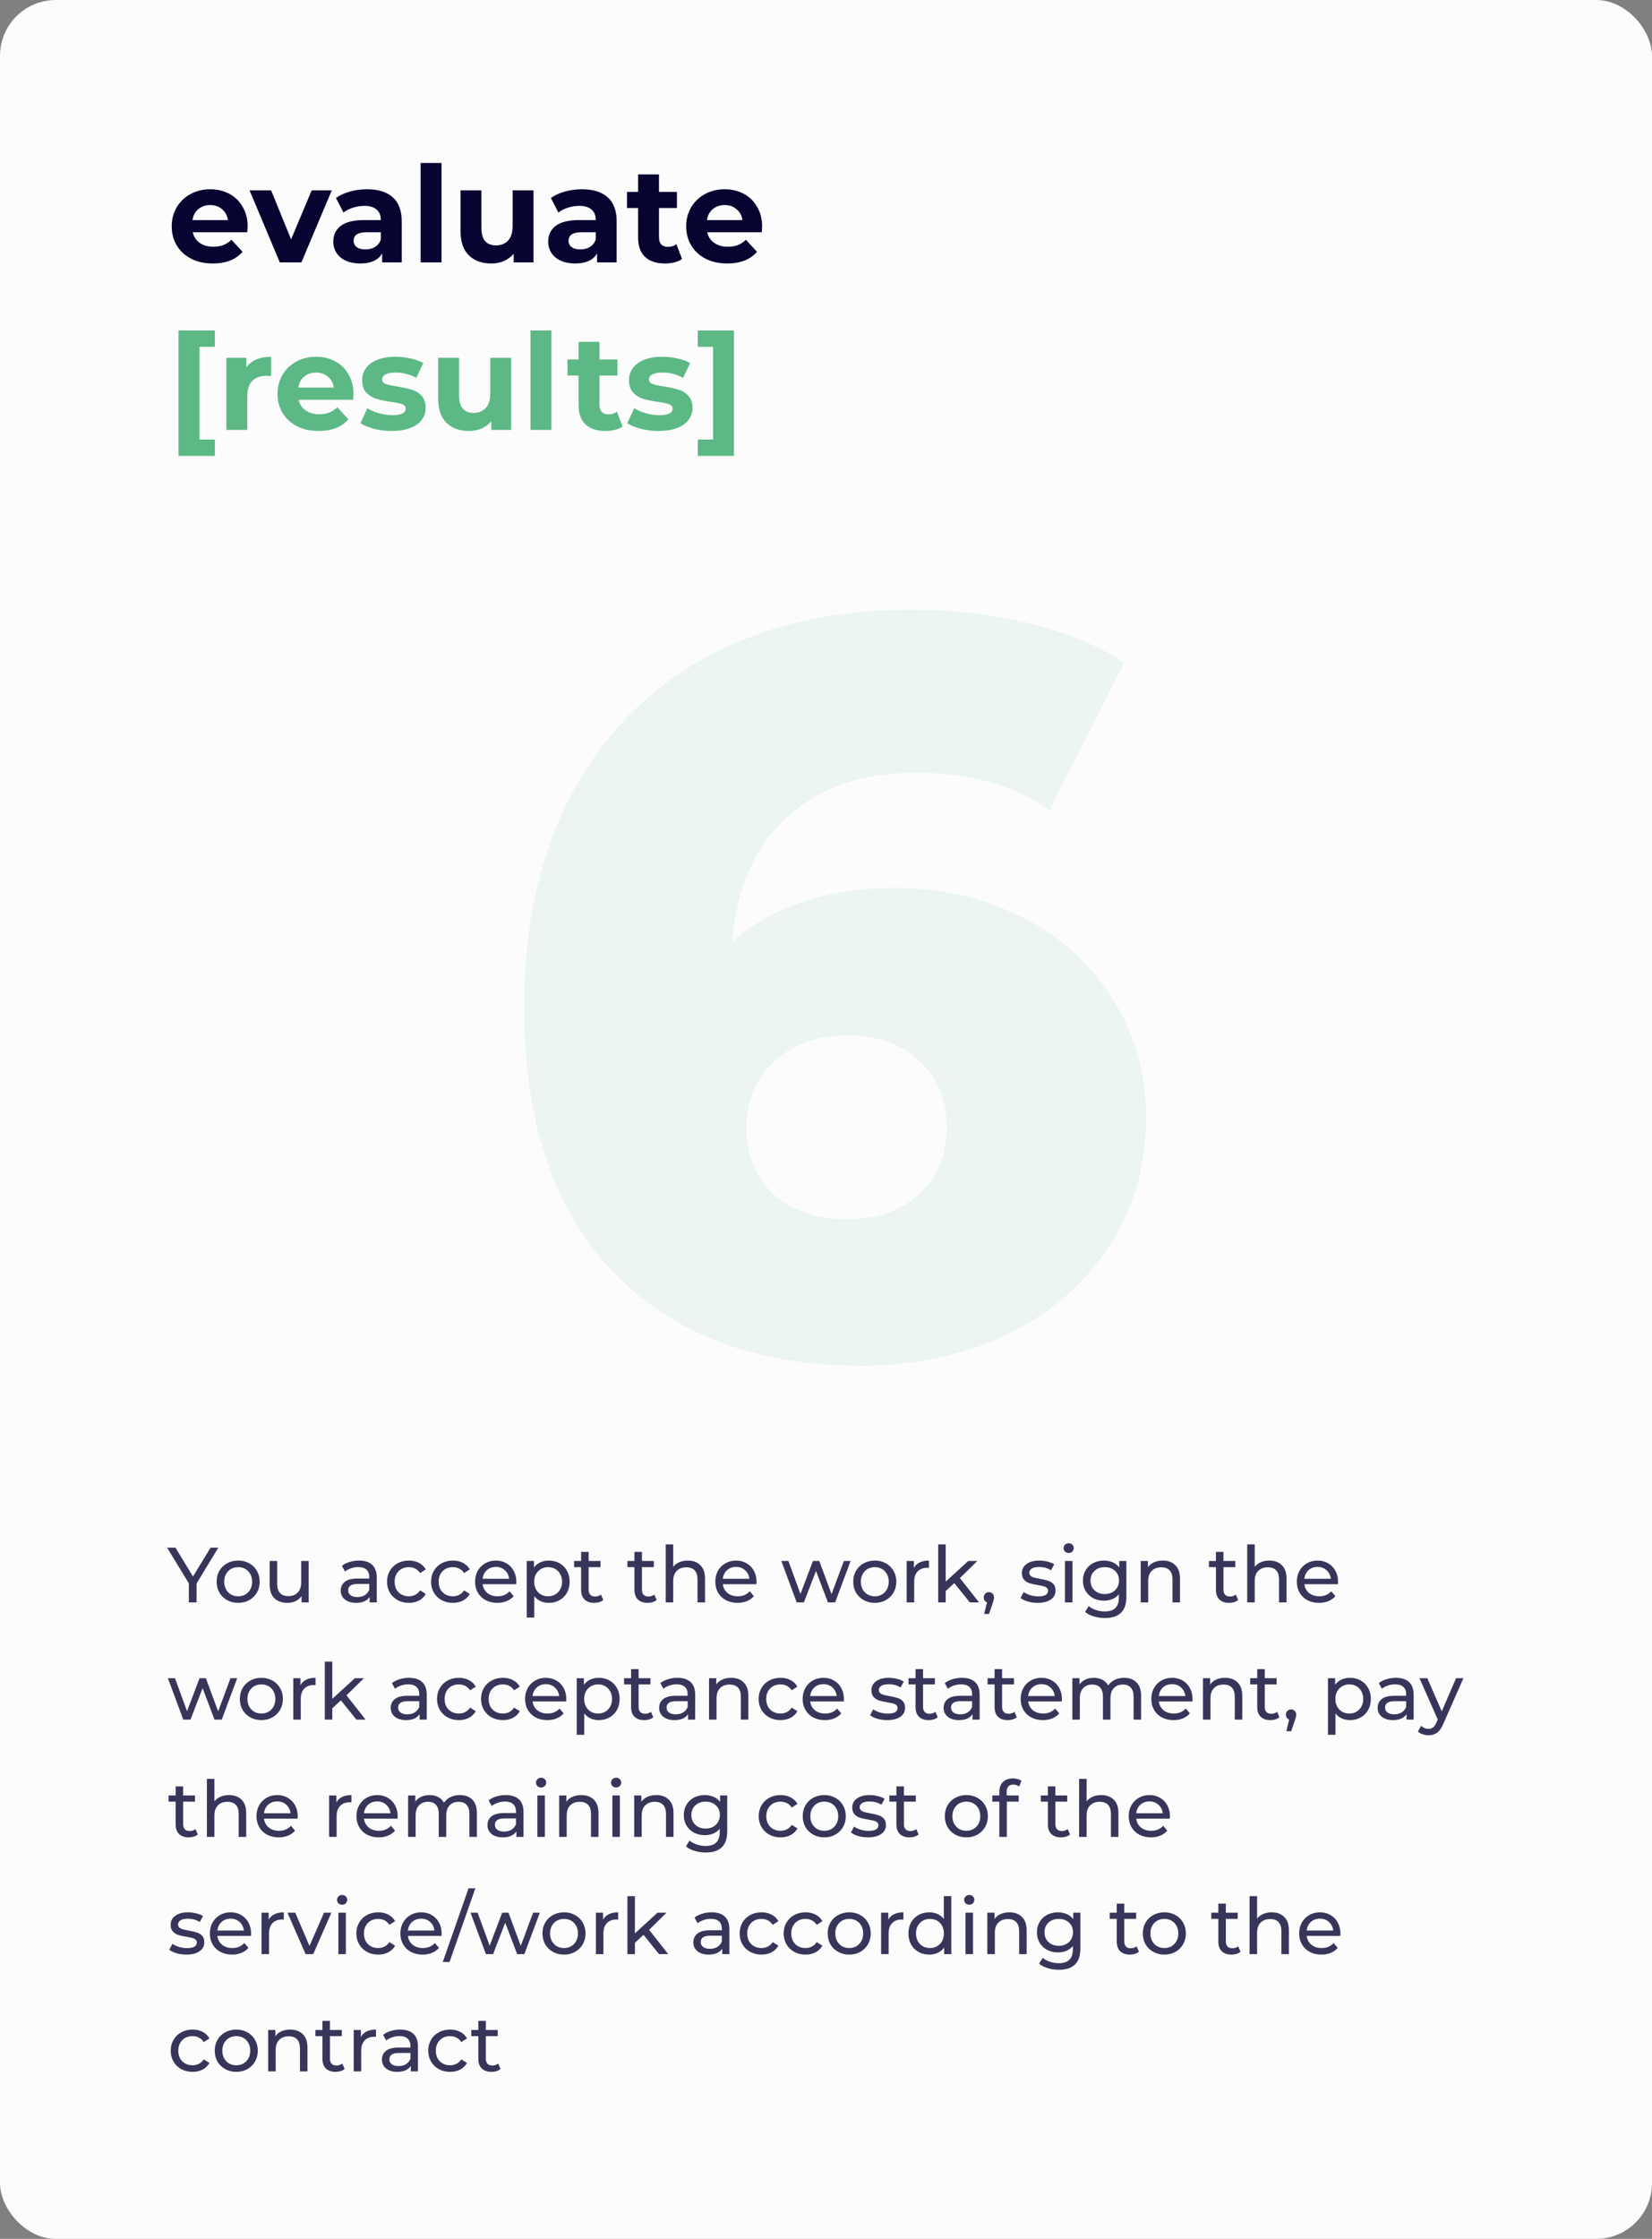 <?xml version="1.0" encoding="UTF-8"?> <svg xmlns="http://www.w3.org/2000/svg" width="296" height="401" viewBox="0 0 296 401" fill="none"><rect x="0" y="0" width="296" height="401" fill="#808080" stroke="none"/><rect width="296" height="401" rx="10" fill="#FCFCFC"></rect><path d="M44.376 40.592C44.376 40.64 44.352 40.976 44.304 41.6H34.536C34.712 42.4 35.128 43.032 35.784 43.496C36.44 43.96 37.256 44.192 38.232 44.192C38.904 44.192 39.496 44.096 40.008 43.904C40.536 43.696 41.024 43.376 41.472 42.944L43.464 45.104C42.248 46.496 40.472 47.192 38.136 47.192C36.68 47.192 35.392 46.912 34.272 46.352C33.152 45.776 32.288 44.984 31.68 43.976C31.072 42.968 30.768 41.824 30.768 40.544C30.768 39.28 31.064 38.144 31.656 37.136C32.264 36.112 33.088 35.32 34.128 34.76C35.184 34.184 36.36 33.896 37.656 33.896C38.92 33.896 40.064 34.168 41.088 34.712C42.112 35.256 42.912 36.04 43.488 37.064C44.08 38.072 44.376 39.248 44.376 40.592ZM37.68 36.728C36.832 36.728 36.12 36.968 35.544 37.448C34.968 37.928 34.616 38.584 34.488 39.416H40.848C40.72 38.6 40.368 37.952 39.792 37.472C39.216 36.976 38.512 36.728 37.68 36.728ZM59.45 34.088L54.002 47H50.138L44.714 34.088H48.578L52.154 42.872L55.85 34.088H59.45ZM65.764 33.896C67.764 33.896 69.3 34.376 70.372 35.336C71.444 36.28 71.98 37.712 71.98 39.632V47H68.476V45.392C67.772 46.592 66.46 47.192 64.54 47.192C63.548 47.192 62.684 47.024 61.948 46.688C61.228 46.352 60.676 45.888 60.292 45.296C59.908 44.704 59.716 44.032 59.716 43.28C59.716 42.08 60.164 41.136 61.06 40.448C61.972 39.76 63.372 39.416 65.26 39.416H68.236C68.236 38.6 67.988 37.976 67.492 37.544C66.996 37.096 66.252 36.872 65.26 36.872C64.572 36.872 63.892 36.984 63.22 37.208C62.564 37.416 62.004 37.704 61.54 38.072L60.196 35.456C60.9 34.96 61.74 34.576 62.716 34.304C63.708 34.032 64.724 33.896 65.764 33.896ZM65.476 44.672C66.116 44.672 66.684 44.528 67.18 44.24C67.676 43.936 68.028 43.496 68.236 42.92V41.6H65.668C64.132 41.6 63.364 42.104 63.364 43.112C63.364 43.592 63.548 43.976 63.916 44.264C64.3 44.536 64.82 44.672 65.476 44.672ZM75.369 29.192H79.113V47H75.369V29.192ZM95.595 34.088V47H92.043V45.464C91.547 46.024 90.955 46.456 90.267 46.76C89.579 47.048 88.835 47.192 88.035 47.192C86.339 47.192 84.995 46.704 84.003 45.728C83.011 44.752 82.515 43.304 82.515 41.384V34.088H86.259V40.832C86.259 42.912 87.131 43.952 88.875 43.952C89.771 43.952 90.491 43.664 91.035 43.088C91.579 42.496 91.851 41.624 91.851 40.472V34.088H95.595ZM104.272 33.896C106.272 33.896 107.808 34.376 108.88 35.336C109.952 36.28 110.488 37.712 110.488 39.632V47H106.984V45.392C106.28 46.592 104.968 47.192 103.048 47.192C102.056 47.192 101.192 47.024 100.456 46.688C99.736 46.352 99.184 45.888 98.8 45.296C98.416 44.704 98.224 44.032 98.224 43.28C98.224 42.08 98.672 41.136 99.568 40.448C100.48 39.76 101.88 39.416 103.768 39.416H106.744C106.744 38.6 106.496 37.976 106 37.544C105.504 37.096 104.76 36.872 103.768 36.872C103.08 36.872 102.4 36.984 101.728 37.208C101.072 37.416 100.512 37.704 100.048 38.072L98.704 35.456C99.408 34.96 100.248 34.576 101.224 34.304C102.216 34.032 103.232 33.896 104.272 33.896ZM103.984 44.672C104.624 44.672 105.192 44.528 105.688 44.24C106.184 43.936 106.536 43.496 106.744 42.92V41.6H104.176C102.64 41.6 101.872 42.104 101.872 43.112C101.872 43.592 102.056 43.976 102.424 44.264C102.808 44.536 103.328 44.672 103.984 44.672ZM122.204 46.376C121.836 46.648 121.38 46.856 120.836 47C120.308 47.128 119.748 47.192 119.156 47.192C117.62 47.192 116.428 46.8 115.58 46.016C114.748 45.232 114.332 44.08 114.332 42.56V37.256H112.34V34.376H114.332V31.232H118.076V34.376H121.292V37.256H118.076V42.512C118.076 43.056 118.212 43.48 118.484 43.784C118.772 44.072 119.172 44.216 119.684 44.216C120.276 44.216 120.78 44.056 121.196 43.736L122.204 46.376ZM136.556 40.592C136.556 40.64 136.532 40.976 136.484 41.6H126.716C126.892 42.4 127.308 43.032 127.964 43.496C128.62 43.96 129.436 44.192 130.412 44.192C131.084 44.192 131.676 44.096 132.188 43.904C132.716 43.696 133.204 43.376 133.652 42.944L135.644 45.104C134.428 46.496 132.652 47.192 130.316 47.192C128.86 47.192 127.572 46.912 126.452 46.352C125.332 45.776 124.468 44.984 123.86 43.976C123.252 42.968 122.948 41.824 122.948 40.544C122.948 39.28 123.244 38.144 123.836 37.136C124.444 36.112 125.268 35.32 126.308 34.76C127.364 34.184 128.54 33.896 129.836 33.896C131.1 33.896 132.244 34.168 133.268 34.712C134.292 35.256 135.092 36.04 135.668 37.064C136.26 38.072 136.556 39.248 136.556 40.592ZM129.86 36.728C129.012 36.728 128.3 36.968 127.724 37.448C127.148 37.928 126.796 38.584 126.668 39.416H133.028C132.9 38.6 132.548 37.952 131.972 37.472C131.396 36.976 130.692 36.728 129.86 36.728Z" fill="#070432"></path><path d="M31.992 59.192H38.496V62.12H35.736V78.728H38.496V81.656H31.992V59.192ZM44.14 65.792C44.588 65.168 45.188 64.696 45.94 64.376C46.708 64.056 47.588 63.896 48.58 63.896V67.352C48.164 67.32 47.884 67.304 47.74 67.304C46.668 67.304 45.828 67.608 45.22 68.216C44.612 68.808 44.308 69.704 44.308 70.904V77H40.564V64.088H44.14V65.792ZM63.337 70.592C63.337 70.64 63.313 70.976 63.265 71.6H53.497C53.673 72.4 54.089 73.032 54.745 73.496C55.401 73.96 56.217 74.192 57.193 74.192C57.865 74.192 58.457 74.096 58.969 73.904C59.497 73.696 59.985 73.376 60.433 72.944L62.425 75.104C61.209 76.496 59.433 77.192 57.097 77.192C55.641 77.192 54.353 76.912 53.233 76.352C52.113 75.776 51.249 74.984 50.641 73.976C50.033 72.968 49.729 71.824 49.729 70.544C49.729 69.28 50.025 68.144 50.617 67.136C51.225 66.112 52.049 65.32 53.089 64.76C54.145 64.184 55.321 63.896 56.617 63.896C57.881 63.896 59.025 64.168 60.049 64.712C61.073 65.256 61.873 66.04 62.449 67.064C63.041 68.072 63.337 69.248 63.337 70.592ZM56.641 66.728C55.793 66.728 55.081 66.968 54.505 67.448C53.929 67.928 53.577 68.584 53.449 69.416H59.809C59.681 68.6 59.329 67.952 58.753 67.472C58.177 66.976 57.473 66.728 56.641 66.728ZM70.174 77.192C69.102 77.192 68.054 77.064 67.03 76.808C66.006 76.536 65.19 76.2 64.582 75.8L65.83 73.112C66.406 73.48 67.102 73.784 67.918 74.024C68.734 74.248 69.534 74.36 70.318 74.36C71.902 74.36 72.694 73.968 72.694 73.184C72.694 72.816 72.478 72.552 72.046 72.392C71.614 72.232 70.95 72.096 70.054 71.984C68.998 71.824 68.126 71.64 67.438 71.432C66.75 71.224 66.15 70.856 65.638 70.328C65.142 69.8 64.894 69.048 64.894 68.072C64.894 67.256 65.126 66.536 65.59 65.912C66.07 65.272 66.758 64.776 67.654 64.424C68.566 64.072 69.638 63.896 70.87 63.896C71.782 63.896 72.686 64 73.582 64.208C74.494 64.4 75.246 64.672 75.838 65.024L74.59 67.688C73.454 67.048 72.214 66.728 70.87 66.728C70.07 66.728 69.47 66.84 69.07 67.064C68.67 67.288 68.47 67.576 68.47 67.928C68.47 68.328 68.686 68.608 69.118 68.768C69.55 68.928 70.238 69.08 71.182 69.224C72.238 69.4 73.102 69.592 73.774 69.8C74.446 69.992 75.03 70.352 75.526 70.88C76.022 71.408 76.27 72.144 76.27 73.088C76.27 73.888 76.03 74.6 75.55 75.224C75.07 75.848 74.366 76.336 73.438 76.688C72.526 77.024 71.438 77.192 70.174 77.192ZM91.588 64.088V77H88.036V75.464C87.54 76.024 86.948 76.456 86.26 76.76C85.572 77.048 84.828 77.192 84.028 77.192C82.332 77.192 80.988 76.704 79.996 75.728C79.004 74.752 78.508 73.304 78.508 71.384V64.088H82.252V70.832C82.252 72.912 83.124 73.952 84.868 73.952C85.764 73.952 86.484 73.664 87.028 73.088C87.572 72.496 87.844 71.624 87.844 70.472V64.088H91.588ZM95.056 59.192H98.8V77H95.056V59.192ZM111.54 76.376C111.172 76.648 110.716 76.856 110.172 77C109.644 77.128 109.084 77.192 108.492 77.192C106.956 77.192 105.764 76.8 104.916 76.016C104.084 75.232 103.668 74.08 103.668 72.56V67.256H101.676V64.376H103.668V61.232H107.412V64.376H110.628V67.256H107.412V72.512C107.412 73.056 107.548 73.48 107.82 73.784C108.108 74.072 108.508 74.216 109.02 74.216C109.612 74.216 110.116 74.056 110.532 73.736L111.54 76.376ZM117.986 77.192C116.914 77.192 115.866 77.064 114.842 76.808C113.818 76.536 113.002 76.2 112.394 75.8L113.642 73.112C114.218 73.48 114.914 73.784 115.73 74.024C116.546 74.248 117.346 74.36 118.13 74.36C119.714 74.36 120.506 73.968 120.506 73.184C120.506 72.816 120.29 72.552 119.858 72.392C119.426 72.232 118.762 72.096 117.866 71.984C116.81 71.824 115.938 71.64 115.25 71.432C114.562 71.224 113.962 70.856 113.45 70.328C112.954 69.8 112.706 69.048 112.706 68.072C112.706 67.256 112.938 66.536 113.402 65.912C113.882 65.272 114.57 64.776 115.466 64.424C116.378 64.072 117.45 63.896 118.682 63.896C119.594 63.896 120.498 64 121.394 64.208C122.306 64.4 123.058 64.672 123.65 65.024L122.402 67.688C121.266 67.048 120.026 66.728 118.682 66.728C117.882 66.728 117.282 66.84 116.882 67.064C116.482 67.288 116.282 67.576 116.282 67.928C116.282 68.328 116.498 68.608 116.93 68.768C117.362 68.928 118.05 69.08 118.994 69.224C120.05 69.4 120.914 69.592 121.586 69.8C122.258 69.992 122.842 70.352 123.338 70.88C123.834 71.408 124.082 72.144 124.082 73.088C124.082 73.888 123.842 74.6 123.362 75.224C122.882 75.848 122.178 76.336 121.25 76.688C120.338 77.024 119.25 77.192 117.986 77.192ZM125.024 81.656V78.728H127.76V62.12H125.024V59.192H131.504V81.656H125.024Z" fill="#5CB885"></path><path opacity="0.1" d="M160.516 159.044C168.7 159.044 176.202 160.78 183.022 164.252C189.842 167.6 195.236 172.436 199.204 178.76C203.296 184.96 205.342 192.09 205.342 200.15C205.342 208.954 203.048 216.766 198.46 223.586C193.996 230.282 187.858 235.49 180.046 239.21C172.358 242.806 163.74 244.604 154.192 244.604C135.592 244.604 120.898 239.086 110.11 228.05C99.323 217.014 93.928 201.142 93.928 180.434C93.928 165.554 96.781 152.782 102.484 142.118C108.312 131.33 116.434 123.146 126.85 117.566C137.266 111.986 149.356 109.196 163.12 109.196C170.56 109.196 177.628 110.002 184.324 111.614C191.02 113.226 196.724 115.582 201.437 118.682L188.044 145.094C181.72 140.63 173.722 138.398 164.05 138.398C154.626 138.398 147 141.002 141.172 146.21C135.344 151.418 131.996 158.92 131.128 168.716C138.568 162.268 148.364 159.044 160.516 159.044ZM151.96 218.378C157.168 218.378 161.384 216.89 164.608 213.914C167.956 210.938 169.63 206.908 169.63 201.824C169.63 196.864 167.956 192.896 164.608 189.92C161.384 186.944 157.106 185.456 151.774 185.456C146.442 185.456 142.102 187.006 138.754 190.106C135.406 193.082 133.732 197.05 133.732 202.01C133.732 206.846 135.344 210.814 138.568 213.914C141.916 216.89 146.38 218.378 151.96 218.378Z" fill="#5CB885"></path><path opacity="0.8" d="M35.222 283.612V287H33.836V283.584L29.944 277.2H31.442L34.578 282.366L37.728 277.2H39.114L35.222 283.612ZM42.682 287.084C41.945 287.084 41.282 286.921 40.694 286.594C40.106 286.267 39.645 285.819 39.309 285.25C38.982 284.671 38.819 284.018 38.819 283.29C38.819 282.562 38.982 281.913 39.309 281.344C39.645 280.765 40.106 280.317 40.694 280C41.282 279.673 41.945 279.51 42.682 279.51C43.42 279.51 44.078 279.673 44.657 280C45.245 280.317 45.702 280.765 46.029 281.344C46.364 281.913 46.532 282.562 46.532 283.29C46.532 284.018 46.364 284.671 46.029 285.25C45.702 285.819 45.245 286.267 44.657 286.594C44.078 286.921 43.42 287.084 42.682 287.084ZM42.682 285.908C43.158 285.908 43.583 285.801 43.956 285.586C44.339 285.362 44.638 285.054 44.852 284.662C45.067 284.261 45.175 283.803 45.175 283.29C45.175 282.777 45.067 282.324 44.852 281.932C44.638 281.531 44.339 281.223 43.956 281.008C43.583 280.793 43.158 280.686 42.682 280.686C42.206 280.686 41.777 280.793 41.395 281.008C41.021 281.223 40.722 281.531 40.498 281.932C40.284 282.324 40.176 282.777 40.176 283.29C40.176 283.803 40.284 284.261 40.498 284.662C40.722 285.054 41.021 285.362 41.395 285.586C41.777 285.801 42.206 285.908 42.682 285.908ZM55.307 279.58V287H54.033V285.88C53.763 286.263 53.403 286.561 52.955 286.776C52.517 286.981 52.036 287.084 51.513 287.084C50.524 287.084 49.745 286.813 49.175 286.272C48.606 285.721 48.321 284.914 48.321 283.85V279.58H49.665V283.696C49.665 284.415 49.838 284.961 50.183 285.334C50.529 285.698 51.023 285.88 51.667 285.88C52.377 285.88 52.937 285.665 53.347 285.236C53.758 284.807 53.963 284.2 53.963 283.416V279.58H55.307ZM64.328 279.51C65.354 279.51 66.138 279.762 66.68 280.266C67.23 280.77 67.506 281.521 67.506 282.52V287H66.232V286.02C66.008 286.365 65.686 286.631 65.266 286.818C64.855 286.995 64.365 287.084 63.796 287.084C62.965 287.084 62.298 286.883 61.794 286.482C61.299 286.081 61.052 285.553 61.052 284.9C61.052 284.247 61.29 283.724 61.766 283.332C62.242 282.931 62.998 282.73 64.034 282.73H66.162V282.464C66.162 281.885 65.994 281.442 65.658 281.134C65.322 280.826 64.827 280.672 64.174 280.672C63.735 280.672 63.306 280.747 62.886 280.896C62.466 281.036 62.111 281.227 61.822 281.47L61.262 280.462C61.644 280.154 62.102 279.921 62.634 279.762C63.166 279.594 63.73 279.51 64.328 279.51ZM64.02 286.048C64.533 286.048 64.976 285.936 65.35 285.712C65.723 285.479 65.994 285.152 66.162 284.732V283.696H64.09C62.951 283.696 62.382 284.079 62.382 284.844C62.382 285.217 62.526 285.511 62.816 285.726C63.105 285.941 63.506 286.048 64.02 286.048ZM73.268 287.084C72.512 287.084 71.835 286.921 71.238 286.594C70.65 286.267 70.188 285.819 69.852 285.25C69.516 284.671 69.348 284.018 69.348 283.29C69.348 282.562 69.516 281.913 69.852 281.344C70.188 280.765 70.65 280.317 71.238 280C71.835 279.673 72.512 279.51 73.268 279.51C73.94 279.51 74.537 279.645 75.06 279.916C75.592 280.187 76.002 280.579 76.292 281.092L75.27 281.75C75.036 281.395 74.747 281.129 74.402 280.952C74.056 280.775 73.674 280.686 73.254 280.686C72.768 280.686 72.33 280.793 71.938 281.008C71.555 281.223 71.252 281.531 71.028 281.932C70.813 282.324 70.706 282.777 70.706 283.29C70.706 283.813 70.813 284.275 71.028 284.676C71.252 285.068 71.555 285.371 71.938 285.586C72.33 285.801 72.768 285.908 73.254 285.908C73.674 285.908 74.056 285.819 74.402 285.642C74.747 285.465 75.036 285.199 75.27 284.844L76.292 285.488C76.002 286.001 75.592 286.398 75.06 286.678C74.537 286.949 73.94 287.084 73.268 287.084ZM81.156 287.084C80.4 287.084 79.724 286.921 79.126 286.594C78.538 286.267 78.076 285.819 77.74 285.25C77.404 284.671 77.236 284.018 77.236 283.29C77.236 282.562 77.404 281.913 77.74 281.344C78.076 280.765 78.538 280.317 79.126 280C79.724 279.673 80.4 279.51 81.156 279.51C81.828 279.51 82.426 279.645 82.948 279.916C83.48 280.187 83.891 280.579 84.18 281.092L83.158 281.75C82.925 281.395 82.636 281.129 82.29 280.952C81.945 280.775 81.562 280.686 81.142 280.686C80.657 280.686 80.218 280.793 79.826 281.008C79.444 281.223 79.14 281.531 78.916 281.932C78.702 282.324 78.594 282.777 78.594 283.29C78.594 283.813 78.702 284.275 78.916 284.676C79.14 285.068 79.444 285.371 79.826 285.586C80.218 285.801 80.657 285.908 81.142 285.908C81.562 285.908 81.945 285.819 82.29 285.642C82.636 285.465 82.925 285.199 83.158 284.844L84.18 285.488C83.891 286.001 83.48 286.398 82.948 286.678C82.426 286.949 81.828 287.084 81.156 287.084ZM92.517 283.332C92.517 283.435 92.508 283.57 92.489 283.738H86.469C86.553 284.391 86.838 284.919 87.323 285.32C87.818 285.712 88.429 285.908 89.157 285.908C90.044 285.908 90.758 285.609 91.299 285.012L92.041 285.88C91.705 286.272 91.285 286.571 90.781 286.776C90.286 286.981 89.731 287.084 89.115 287.084C88.331 287.084 87.636 286.925 87.029 286.608C86.422 286.281 85.951 285.829 85.615 285.25C85.288 284.671 85.125 284.018 85.125 283.29C85.125 282.571 85.284 281.923 85.601 281.344C85.928 280.765 86.371 280.317 86.931 280C87.5 279.673 88.14 279.51 88.849 279.51C89.558 279.51 90.188 279.673 90.739 280C91.299 280.317 91.733 280.765 92.041 281.344C92.358 281.923 92.517 282.585 92.517 283.332ZM88.849 280.644C88.205 280.644 87.664 280.84 87.225 281.232C86.796 281.624 86.544 282.137 86.469 282.772H91.229C91.154 282.147 90.898 281.638 90.459 281.246C90.03 280.845 89.493 280.644 88.849 280.644ZM98.317 279.51C99.036 279.51 99.68 279.669 100.249 279.986C100.819 280.303 101.262 280.747 101.579 281.316C101.906 281.885 102.069 282.543 102.069 283.29C102.069 284.037 101.906 284.699 101.579 285.278C101.262 285.847 100.819 286.291 100.249 286.608C99.68 286.925 99.036 287.084 98.317 287.084C97.785 287.084 97.295 286.981 96.847 286.776C96.409 286.571 96.035 286.272 95.727 285.88V289.716H94.383V279.58H95.671V280.756C95.97 280.345 96.348 280.037 96.805 279.832C97.263 279.617 97.767 279.51 98.317 279.51ZM98.205 285.908C98.681 285.908 99.106 285.801 99.479 285.586C99.862 285.362 100.161 285.054 100.375 284.662C100.599 284.261 100.711 283.803 100.711 283.29C100.711 282.777 100.599 282.324 100.375 281.932C100.161 281.531 99.862 281.223 99.479 281.008C99.106 280.793 98.681 280.686 98.205 280.686C97.739 280.686 97.314 280.798 96.931 281.022C96.558 281.237 96.259 281.54 96.035 281.932C95.821 282.324 95.713 282.777 95.713 283.29C95.713 283.803 95.821 284.261 96.035 284.662C96.25 285.054 96.549 285.362 96.931 285.586C97.314 285.801 97.739 285.908 98.205 285.908ZM108.098 286.566C107.902 286.734 107.66 286.865 107.37 286.958C107.081 287.042 106.782 287.084 106.474 287.084C105.728 287.084 105.149 286.883 104.738 286.482C104.328 286.081 104.122 285.507 104.122 284.76V280.686H102.862V279.58H104.122V277.956H105.466V279.58H107.594V280.686H105.466V284.704C105.466 285.105 105.564 285.413 105.76 285.628C105.966 285.843 106.255 285.95 106.628 285.95C107.039 285.95 107.389 285.833 107.678 285.6L108.098 286.566ZM117.655 286.566C117.459 286.734 117.216 286.865 116.927 286.958C116.638 287.042 116.339 287.084 116.031 287.084C115.284 287.084 114.706 286.883 114.295 286.482C113.884 286.081 113.679 285.507 113.679 284.76V280.686H112.419V279.58H113.679V277.956H115.023V279.58H117.151V280.686H115.023V284.704C115.023 285.105 115.121 285.413 115.317 285.628C115.522 285.843 115.812 285.95 116.185 285.95C116.596 285.95 116.946 285.833 117.235 285.6L117.655 286.566ZM123.242 279.51C124.185 279.51 124.931 279.785 125.482 280.336C126.042 280.877 126.322 281.675 126.322 282.73V287H124.978V282.884C124.978 282.165 124.805 281.624 124.46 281.26C124.115 280.896 123.62 280.714 122.976 280.714C122.248 280.714 121.674 280.929 121.254 281.358C120.834 281.778 120.624 282.385 120.624 283.178V287H119.28V276.612H120.624V280.63C120.904 280.275 121.268 280 121.716 279.804C122.173 279.608 122.682 279.51 123.242 279.51ZM135.556 283.332C135.556 283.435 135.547 283.57 135.528 283.738H129.508C129.592 284.391 129.877 284.919 130.362 285.32C130.857 285.712 131.468 285.908 132.196 285.908C133.083 285.908 133.797 285.609 134.338 285.012L135.08 285.88C134.744 286.272 134.324 286.571 133.82 286.776C133.326 286.981 132.77 287.084 132.154 287.084C131.37 287.084 130.675 286.925 130.068 286.608C129.462 286.281 128.99 285.829 128.654 285.25C128.328 284.671 128.164 284.018 128.164 283.29C128.164 282.571 128.323 281.923 128.64 281.344C128.967 280.765 129.41 280.317 129.97 280C130.54 279.673 131.179 279.51 131.888 279.51C132.598 279.51 133.228 279.673 133.778 280C134.338 280.317 134.772 280.765 135.08 281.344C135.398 281.923 135.556 282.585 135.556 283.332ZM131.888 280.644C131.244 280.644 130.703 280.84 130.264 281.232C129.835 281.624 129.583 282.137 129.508 282.772H134.268C134.194 282.147 133.937 281.638 133.498 281.246C133.069 280.845 132.532 280.644 131.888 280.644ZM152.41 279.58L149.638 287H148.35L146.208 281.372L144.038 287H142.75L139.992 279.58H141.266L143.422 285.488L145.662 279.58H146.796L148.994 285.516L151.206 279.58H152.41ZM156.747 287.084C156.01 287.084 155.347 286.921 154.759 286.594C154.171 286.267 153.709 285.819 153.373 285.25C153.046 284.671 152.883 284.018 152.883 283.29C152.883 282.562 153.046 281.913 153.373 281.344C153.709 280.765 154.171 280.317 154.759 280C155.347 279.673 156.01 279.51 156.747 279.51C157.484 279.51 158.142 279.673 158.721 280C159.309 280.317 159.766 280.765 160.093 281.344C160.429 281.913 160.597 282.562 160.597 283.29C160.597 284.018 160.429 284.671 160.093 285.25C159.766 285.819 159.309 286.267 158.721 286.594C158.142 286.921 157.484 287.084 156.747 287.084ZM156.747 285.908C157.223 285.908 157.648 285.801 158.021 285.586C158.404 285.362 158.702 285.054 158.917 284.662C159.132 284.261 159.239 283.803 159.239 283.29C159.239 282.777 159.132 282.324 158.917 281.932C158.702 281.531 158.404 281.223 158.021 281.008C157.648 280.793 157.223 280.686 156.747 280.686C156.271 280.686 155.842 280.793 155.459 281.008C155.086 281.223 154.787 281.531 154.563 281.932C154.348 282.324 154.241 282.777 154.241 283.29C154.241 283.803 154.348 284.261 154.563 284.662C154.787 285.054 155.086 285.362 155.459 285.586C155.842 285.801 156.271 285.908 156.747 285.908ZM163.744 280.826C163.977 280.397 164.322 280.07 164.78 279.846C165.237 279.622 165.792 279.51 166.446 279.51V280.812C166.371 280.803 166.268 280.798 166.138 280.798C165.41 280.798 164.836 281.017 164.416 281.456C164.005 281.885 163.8 282.501 163.8 283.304V287H162.456V279.58H163.744V280.826ZM170.986 283.542L169.446 284.97V287H168.102V276.612H169.446V283.276L173.492 279.58H175.116L171.994 282.646L175.424 287H173.772L170.986 283.542ZM177.202 285.166C177.463 285.166 177.678 285.259 177.846 285.446C178.023 285.623 178.112 285.847 178.112 286.118C178.112 286.258 178.093 286.393 178.056 286.524C178.028 286.655 177.967 286.855 177.874 287.126L177.216 289.072H176.334L176.852 286.986C176.674 286.921 176.53 286.813 176.418 286.664C176.315 286.505 176.264 286.323 176.264 286.118C176.264 285.838 176.352 285.609 176.53 285.432C176.707 285.255 176.931 285.166 177.202 285.166ZM185.925 287.084C185.319 287.084 184.735 287.005 184.175 286.846C183.615 286.678 183.177 286.468 182.859 286.216L183.419 285.152C183.746 285.385 184.143 285.572 184.609 285.712C185.076 285.852 185.547 285.922 186.023 285.922C187.199 285.922 187.787 285.586 187.787 284.914C187.787 284.69 187.708 284.513 187.549 284.382C187.391 284.251 187.19 284.158 186.947 284.102C186.714 284.037 186.378 283.967 185.939 283.892C185.342 283.799 184.852 283.691 184.469 283.57C184.096 283.449 183.774 283.243 183.503 282.954C183.233 282.665 183.097 282.259 183.097 281.736C183.097 281.064 183.377 280.527 183.937 280.126C184.497 279.715 185.249 279.51 186.191 279.51C186.686 279.51 187.181 279.571 187.675 279.692C188.17 279.813 188.576 279.977 188.893 280.182L188.319 281.246C187.713 280.854 186.999 280.658 186.177 280.658C185.608 280.658 185.174 280.751 184.875 280.938C184.577 281.125 184.427 281.372 184.427 281.68C184.427 281.923 184.511 282.114 184.679 282.254C184.847 282.394 185.053 282.497 185.295 282.562C185.547 282.627 185.897 282.702 186.345 282.786C186.943 282.889 187.423 283.001 187.787 283.122C188.161 283.234 188.478 283.43 188.739 283.71C189.001 283.99 189.131 284.382 189.131 284.886C189.131 285.558 188.842 286.095 188.263 286.496C187.694 286.888 186.915 287.084 185.925 287.084ZM190.811 279.58H192.155V287H190.811V279.58ZM191.483 278.152C191.222 278.152 191.002 278.068 190.825 277.9C190.657 277.732 190.573 277.527 190.573 277.284C190.573 277.041 190.657 276.836 190.825 276.668C191.002 276.491 191.222 276.402 191.483 276.402C191.744 276.402 191.959 276.486 192.127 276.654C192.304 276.813 192.393 277.013 192.393 277.256C192.393 277.508 192.304 277.723 192.127 277.9C191.959 278.068 191.744 278.152 191.483 278.152ZM201.819 279.58V285.992C201.819 287.289 201.497 288.246 200.853 288.862C200.209 289.487 199.248 289.8 197.969 289.8C197.269 289.8 196.602 289.702 195.967 289.506C195.333 289.319 194.819 289.049 194.427 288.694L195.071 287.658C195.417 287.957 195.841 288.19 196.345 288.358C196.859 288.535 197.386 288.624 197.927 288.624C198.795 288.624 199.435 288.419 199.845 288.008C200.265 287.597 200.475 286.972 200.475 286.132V285.544C200.158 285.927 199.766 286.216 199.299 286.412C198.842 286.599 198.343 286.692 197.801 286.692C197.092 286.692 196.448 286.543 195.869 286.244C195.3 285.936 194.852 285.511 194.525 284.97C194.199 284.419 194.035 283.794 194.035 283.094C194.035 282.394 194.199 281.773 194.525 281.232C194.852 280.681 195.3 280.257 195.869 279.958C196.448 279.659 197.092 279.51 197.801 279.51C198.361 279.51 198.879 279.613 199.355 279.818C199.841 280.023 200.237 280.327 200.545 280.728V279.58H201.819ZM197.955 285.516C198.441 285.516 198.875 285.413 199.257 285.208C199.649 285.003 199.953 284.718 200.167 284.354C200.391 283.981 200.503 283.561 200.503 283.094C200.503 282.375 200.265 281.797 199.789 281.358C199.313 280.91 198.702 280.686 197.955 280.686C197.199 280.686 196.583 280.91 196.107 281.358C195.631 281.797 195.393 282.375 195.393 283.094C195.393 283.561 195.501 283.981 195.715 284.354C195.939 284.718 196.243 285.003 196.625 285.208C197.017 285.413 197.461 285.516 197.955 285.516ZM208.349 279.51C209.292 279.51 210.039 279.785 210.589 280.336C211.149 280.877 211.429 281.675 211.429 282.73V287H210.085V282.884C210.085 282.165 209.913 281.624 209.567 281.26C209.222 280.896 208.727 280.714 208.083 280.714C207.355 280.714 206.781 280.929 206.361 281.358C205.941 281.778 205.731 282.385 205.731 283.178V287H204.387V279.58H205.675V280.7C205.946 280.317 206.31 280.023 206.767 279.818C207.234 279.613 207.761 279.51 208.349 279.51ZM221.848 286.566C221.652 286.734 221.41 286.865 221.12 286.958C220.831 287.042 220.532 287.084 220.224 287.084C219.478 287.084 218.899 286.883 218.488 286.482C218.078 286.081 217.872 285.507 217.872 284.76V280.686H216.612V279.58H217.872V277.956H219.216V279.58H221.344V280.686H219.216V284.704C219.216 285.105 219.314 285.413 219.51 285.628C219.716 285.843 220.005 285.95 220.378 285.95C220.789 285.95 221.139 285.833 221.428 285.6L221.848 286.566ZM227.435 279.51C228.378 279.51 229.125 279.785 229.675 280.336C230.235 280.877 230.515 281.675 230.515 282.73V287H229.171V282.884C229.171 282.165 228.999 281.624 228.653 281.26C228.308 280.896 227.813 280.714 227.169 280.714C226.441 280.714 225.867 280.929 225.447 281.358C225.027 281.778 224.817 282.385 224.817 283.178V287H223.473V276.612H224.817V280.63C225.097 280.275 225.461 280 225.909 279.804C226.367 279.608 226.875 279.51 227.435 279.51ZM239.75 283.332C239.75 283.435 239.74 283.57 239.722 283.738H233.702C233.786 284.391 234.07 284.919 234.556 285.32C235.05 285.712 235.662 285.908 236.39 285.908C237.276 285.908 237.99 285.609 238.532 285.012L239.274 285.88C238.938 286.272 238.518 286.571 238.014 286.776C237.519 286.981 236.964 287.084 236.348 287.084C235.564 287.084 234.868 286.925 234.262 286.608C233.655 286.281 233.184 285.829 232.848 285.25C232.521 284.671 232.358 284.018 232.358 283.29C232.358 282.571 232.516 281.923 232.834 281.344C233.16 280.765 233.604 280.317 234.164 280C234.733 279.673 235.372 279.51 236.082 279.51C236.791 279.51 237.421 279.673 237.972 280C238.532 280.317 238.966 280.765 239.274 281.344C239.591 281.923 239.75 282.585 239.75 283.332ZM236.082 280.644C235.438 280.644 234.896 280.84 234.458 281.232C234.028 281.624 233.776 282.137 233.702 282.772H238.462C238.387 282.147 238.13 281.638 237.692 281.246C237.262 280.845 236.726 280.644 236.082 280.644ZM42.502 300.58L39.73 308H38.442L36.3 302.372L34.13 308H32.842L30.084 300.58H31.358L33.514 306.488L35.754 300.58H36.888L39.086 306.516L41.298 300.58H42.502ZM46.839 308.084C46.101 308.084 45.439 307.921 44.851 307.594C44.263 307.267 43.801 306.819 43.465 306.25C43.138 305.671 42.975 305.018 42.975 304.29C42.975 303.562 43.138 302.913 43.465 302.344C43.801 301.765 44.263 301.317 44.851 301C45.439 300.673 46.101 300.51 46.839 300.51C47.576 300.51 48.234 300.673 48.813 301C49.401 301.317 49.858 301.765 50.185 302.344C50.521 302.913 50.689 303.562 50.689 304.29C50.689 305.018 50.521 305.671 50.185 306.25C49.858 306.819 49.401 307.267 48.813 307.594C48.234 307.921 47.576 308.084 46.839 308.084ZM46.839 306.908C47.315 306.908 47.739 306.801 48.113 306.586C48.495 306.362 48.794 306.054 49.009 305.662C49.223 305.261 49.331 304.803 49.331 304.29C49.331 303.777 49.223 303.324 49.009 302.932C48.794 302.531 48.495 302.223 48.113 302.008C47.739 301.793 47.315 301.686 46.839 301.686C46.363 301.686 45.933 301.793 45.551 302.008C45.177 302.223 44.879 302.531 44.655 302.932C44.44 303.324 44.333 303.777 44.333 304.29C44.333 304.803 44.44 305.261 44.655 305.662C44.879 306.054 45.177 306.362 45.551 306.586C45.933 306.801 46.363 306.908 46.839 306.908ZM53.835 301.826C54.069 301.397 54.414 301.07 54.871 300.846C55.329 300.622 55.884 300.51 56.537 300.51V301.812C56.463 301.803 56.36 301.798 56.229 301.798C55.501 301.798 54.927 302.017 54.507 302.456C54.097 302.885 53.891 303.501 53.891 304.304V308H52.547V300.58H53.835V301.826ZM61.078 304.542L59.538 305.97V308H58.194V297.612H59.538V304.276L63.584 300.58H65.208L62.086 303.646L65.516 308H63.864L61.078 304.542ZM73.283 300.51C74.309 300.51 75.093 300.762 75.635 301.266C76.185 301.77 76.461 302.521 76.461 303.52V308H75.187V307.02C74.963 307.365 74.641 307.631 74.221 307.818C73.81 307.995 73.32 308.084 72.751 308.084C71.92 308.084 71.253 307.883 70.749 307.482C70.254 307.081 70.007 306.553 70.007 305.9C70.007 305.247 70.245 304.724 70.721 304.332C71.197 303.931 71.953 303.73 72.989 303.73H75.117V303.464C75.117 302.885 74.949 302.442 74.613 302.134C74.277 301.826 73.782 301.672 73.129 301.672C72.69 301.672 72.261 301.747 71.841 301.896C71.421 302.036 71.066 302.227 70.777 302.47L70.217 301.462C70.599 301.154 71.057 300.921 71.589 300.762C72.121 300.594 72.685 300.51 73.283 300.51ZM72.975 307.048C73.488 307.048 73.931 306.936 74.305 306.712C74.678 306.479 74.949 306.152 75.117 305.732V304.696H73.045C71.906 304.696 71.337 305.079 71.337 305.844C71.337 306.217 71.481 306.511 71.771 306.726C72.06 306.941 72.461 307.048 72.975 307.048ZM82.223 308.084C81.467 308.084 80.79 307.921 80.193 307.594C79.605 307.267 79.143 306.819 78.807 306.25C78.471 305.671 78.303 305.018 78.303 304.29C78.303 303.562 78.471 302.913 78.807 302.344C79.143 301.765 79.605 301.317 80.193 301C80.79 300.673 81.467 300.51 82.223 300.51C82.895 300.51 83.492 300.645 84.015 300.916C84.547 301.187 84.957 301.579 85.247 302.092L84.225 302.75C83.992 302.395 83.702 302.129 83.357 301.952C83.011 301.775 82.629 301.686 82.209 301.686C81.724 301.686 81.285 301.793 80.893 302.008C80.51 302.223 80.207 302.531 79.983 302.932C79.768 303.324 79.661 303.777 79.661 304.29C79.661 304.813 79.768 305.275 79.983 305.676C80.207 306.068 80.51 306.371 80.893 306.586C81.285 306.801 81.724 306.908 82.209 306.908C82.629 306.908 83.011 306.819 83.357 306.642C83.702 306.465 83.992 306.199 84.225 305.844L85.247 306.488C84.957 307.001 84.547 307.398 84.015 307.678C83.492 307.949 82.895 308.084 82.223 308.084ZM90.112 308.084C89.356 308.084 88.679 307.921 88.082 307.594C87.493 307.267 87.031 306.819 86.695 306.25C86.359 305.671 86.192 305.018 86.192 304.29C86.192 303.562 86.359 302.913 86.695 302.344C87.031 301.765 87.493 301.317 88.082 301C88.679 300.673 89.356 300.51 90.112 300.51C90.784 300.51 91.381 300.645 91.903 300.916C92.436 301.187 92.846 301.579 93.135 302.092L92.114 302.75C91.88 302.395 91.591 302.129 91.246 301.952C90.9 301.775 90.517 301.686 90.097 301.686C89.612 301.686 89.174 301.793 88.781 302.008C88.399 302.223 88.096 302.531 87.871 302.932C87.657 303.324 87.549 303.777 87.549 304.29C87.549 304.813 87.657 305.275 87.871 305.676C88.096 306.068 88.399 306.371 88.781 306.586C89.174 306.801 89.612 306.908 90.097 306.908C90.517 306.908 90.9 306.819 91.246 306.642C91.591 306.465 91.88 306.199 92.114 305.844L93.135 306.488C92.846 307.001 92.436 307.398 91.903 307.678C91.381 307.949 90.784 308.084 90.112 308.084ZM101.472 304.332C101.472 304.435 101.463 304.57 101.444 304.738H95.424C95.508 305.391 95.793 305.919 96.278 306.32C96.773 306.712 97.384 306.908 98.112 306.908C98.999 306.908 99.713 306.609 100.254 306.012L100.996 306.88C100.66 307.272 100.24 307.571 99.736 307.776C99.242 307.981 98.686 308.084 98.07 308.084C97.286 308.084 96.591 307.925 95.984 307.608C95.377 307.281 94.906 306.829 94.57 306.25C94.243 305.671 94.08 305.018 94.08 304.29C94.08 303.571 94.239 302.923 94.556 302.344C94.883 301.765 95.326 301.317 95.886 301C96.456 300.673 97.095 300.51 97.804 300.51C98.513 300.51 99.144 300.673 99.694 301C100.254 301.317 100.688 301.765 100.996 302.344C101.314 302.923 101.472 303.585 101.472 304.332ZM97.804 301.644C97.16 301.644 96.619 301.84 96.18 302.232C95.751 302.624 95.499 303.137 95.424 303.772H100.184C100.11 303.147 99.853 302.638 99.414 302.246C98.985 301.845 98.448 301.644 97.804 301.644ZM107.272 300.51C107.991 300.51 108.635 300.669 109.204 300.986C109.774 301.303 110.217 301.747 110.534 302.316C110.861 302.885 111.024 303.543 111.024 304.29C111.024 305.037 110.861 305.699 110.534 306.278C110.217 306.847 109.774 307.291 109.204 307.608C108.635 307.925 107.991 308.084 107.272 308.084C106.74 308.084 106.25 307.981 105.802 307.776C105.364 307.571 104.99 307.272 104.682 306.88V310.716H103.338V300.58H104.626V301.756C104.925 301.345 105.303 301.037 105.76 300.832C106.218 300.617 106.722 300.51 107.272 300.51ZM107.16 306.908C107.636 306.908 108.061 306.801 108.434 306.586C108.817 306.362 109.116 306.054 109.33 305.662C109.554 305.261 109.666 304.803 109.666 304.29C109.666 303.777 109.554 303.324 109.33 302.932C109.116 302.531 108.817 302.223 108.434 302.008C108.061 301.793 107.636 301.686 107.16 301.686C106.694 301.686 106.269 301.798 105.886 302.022C105.513 302.237 105.214 302.54 104.99 302.932C104.776 303.324 104.668 303.777 104.668 304.29C104.668 304.803 104.776 305.261 104.99 305.662C105.205 306.054 105.504 306.362 105.886 306.586C106.269 306.801 106.694 306.908 107.16 306.908ZM117.053 307.566C116.857 307.734 116.615 307.865 116.325 307.958C116.036 308.042 115.737 308.084 115.429 308.084C114.683 308.084 114.104 307.883 113.693 307.482C113.283 307.081 113.077 306.507 113.077 305.76V301.686H111.817V300.58H113.077V298.956H114.421V300.58H116.549V301.686H114.421V305.704C114.421 306.105 114.519 306.413 114.715 306.628C114.921 306.843 115.21 306.95 115.583 306.95C115.994 306.95 116.344 306.833 116.633 306.6L117.053 307.566ZM121.38 300.51C122.407 300.51 123.191 300.762 123.732 301.266C124.283 301.77 124.558 302.521 124.558 303.52V308H123.284V307.02C123.06 307.365 122.738 307.631 122.318 307.818C121.908 307.995 121.418 308.084 120.848 308.084C120.018 308.084 119.35 307.883 118.846 307.482C118.352 307.081 118.104 306.553 118.104 305.9C118.104 305.247 118.342 304.724 118.818 304.332C119.294 303.931 120.05 303.73 121.086 303.73H123.214V303.464C123.214 302.885 123.046 302.442 122.71 302.134C122.374 301.826 121.88 301.672 121.226 301.672C120.788 301.672 120.358 301.747 119.938 301.896C119.518 302.036 119.164 302.227 118.874 302.47L118.314 301.462C118.697 301.154 119.154 300.921 119.686 300.762C120.218 300.594 120.783 300.51 121.38 300.51ZM121.072 307.048C121.586 307.048 122.029 306.936 122.402 306.712C122.776 306.479 123.046 306.152 123.214 305.732V304.696H121.142C120.004 304.696 119.434 305.079 119.434 305.844C119.434 306.217 119.579 306.511 119.868 306.726C120.158 306.941 120.559 307.048 121.072 307.048ZM131.007 300.51C131.95 300.51 132.697 300.785 133.247 301.336C133.807 301.877 134.087 302.675 134.087 303.73V308H132.743V303.884C132.743 303.165 132.571 302.624 132.225 302.26C131.88 301.896 131.385 301.714 130.741 301.714C130.013 301.714 129.439 301.929 129.019 302.358C128.599 302.778 128.389 303.385 128.389 304.178V308H127.045V300.58H128.333V301.7C128.604 301.317 128.968 301.023 129.425 300.818C129.892 300.613 130.419 300.51 131.007 300.51ZM139.85 308.084C139.094 308.084 138.417 307.921 137.82 307.594C137.232 307.267 136.77 306.819 136.434 306.25C136.098 305.671 135.93 305.018 135.93 304.29C135.93 303.562 136.098 302.913 136.434 302.344C136.77 301.765 137.232 301.317 137.82 301C138.417 300.673 139.094 300.51 139.85 300.51C140.522 300.51 141.119 300.645 141.642 300.916C142.174 301.187 142.584 301.579 142.874 302.092L141.852 302.75C141.618 302.395 141.329 302.129 140.984 301.952C140.638 301.775 140.256 301.686 139.836 301.686C139.35 301.686 138.912 301.793 138.52 302.008C138.137 302.223 137.834 302.531 137.61 302.932C137.395 303.324 137.288 303.777 137.288 304.29C137.288 304.813 137.395 305.275 137.61 305.676C137.834 306.068 138.137 306.371 138.52 306.586C138.912 306.801 139.35 306.908 139.836 306.908C140.256 306.908 140.638 306.819 140.984 306.642C141.329 306.465 141.618 306.199 141.852 305.844L142.874 306.488C142.584 307.001 142.174 307.398 141.642 307.678C141.119 307.949 140.522 308.084 139.85 308.084ZM151.21 304.332C151.21 304.435 151.201 304.57 151.182 304.738H145.162C145.246 305.391 145.531 305.919 146.016 306.32C146.511 306.712 147.122 306.908 147.85 306.908C148.737 306.908 149.451 306.609 149.992 306.012L150.734 306.88C150.398 307.272 149.978 307.571 149.474 307.776C148.98 307.981 148.424 308.084 147.808 308.084C147.024 308.084 146.329 307.925 145.722 307.608C145.116 307.281 144.644 306.829 144.308 306.25C143.982 305.671 143.818 305.018 143.818 304.29C143.818 303.571 143.977 302.923 144.294 302.344C144.621 301.765 145.064 301.317 145.624 301C146.194 300.673 146.833 300.51 147.542 300.51C148.252 300.51 148.882 300.673 149.432 301C149.992 301.317 150.426 301.765 150.734 302.344C151.052 302.923 151.21 303.585 151.21 304.332ZM147.542 301.644C146.898 301.644 146.357 301.84 145.918 302.232C145.489 302.624 145.237 303.137 145.162 303.772H149.922C149.848 303.147 149.591 302.638 149.152 302.246C148.723 301.845 148.186 301.644 147.542 301.644ZM158.965 308.084C158.358 308.084 157.775 308.005 157.215 307.846C156.655 307.678 156.216 307.468 155.899 307.216L156.459 306.152C156.785 306.385 157.182 306.572 157.649 306.712C158.115 306.852 158.587 306.922 159.062 306.922C160.239 306.922 160.827 306.586 160.827 305.914C160.827 305.69 160.747 305.513 160.589 305.382C160.43 305.251 160.229 305.158 159.987 305.102C159.753 305.037 159.417 304.967 158.979 304.892C158.381 304.799 157.891 304.691 157.509 304.57C157.135 304.449 156.813 304.243 156.543 303.954C156.272 303.665 156.137 303.259 156.137 302.736C156.137 302.064 156.417 301.527 156.977 301.126C157.537 300.715 158.288 300.51 159.231 300.51C159.725 300.51 160.22 300.571 160.715 300.692C161.209 300.813 161.615 300.977 161.933 301.182L161.359 302.246C160.752 301.854 160.038 301.658 159.217 301.658C158.647 301.658 158.213 301.751 157.915 301.938C157.616 302.125 157.467 302.372 157.467 302.68C157.467 302.923 157.551 303.114 157.719 303.254C157.887 303.394 158.092 303.497 158.335 303.562C158.587 303.627 158.937 303.702 159.385 303.786C159.982 303.889 160.463 304.001 160.827 304.122C161.2 304.234 161.517 304.43 161.779 304.71C162.04 304.99 162.171 305.382 162.171 305.886C162.171 306.558 161.881 307.095 161.303 307.496C160.733 307.888 159.954 308.084 158.965 308.084ZM168.022 307.566C167.826 307.734 167.584 307.865 167.294 307.958C167.005 308.042 166.706 308.084 166.398 308.084C165.652 308.084 165.073 307.883 164.662 307.482C164.252 307.081 164.046 306.507 164.046 305.76V301.686H162.786V300.58H164.046V298.956H165.39V300.58H167.518V301.686H165.39V305.704C165.39 306.105 165.488 306.413 165.684 306.628C165.89 306.843 166.179 306.95 166.552 306.95C166.963 306.95 167.313 306.833 167.602 306.6L168.022 307.566ZM172.349 300.51C173.376 300.51 174.16 300.762 174.701 301.266C175.252 301.77 175.527 302.521 175.527 303.52V308H174.253V307.02C174.029 307.365 173.707 307.631 173.287 307.818C172.876 307.995 172.386 308.084 171.817 308.084C170.986 308.084 170.319 307.883 169.815 307.482C169.32 307.081 169.073 306.553 169.073 305.9C169.073 305.247 169.311 304.724 169.787 304.332C170.263 303.931 171.019 303.73 172.055 303.73H174.183V303.464C174.183 302.885 174.015 302.442 173.679 302.134C173.343 301.826 172.848 301.672 172.195 301.672C171.756 301.672 171.327 301.747 170.907 301.896C170.487 302.036 170.132 302.227 169.843 302.47L169.283 301.462C169.666 301.154 170.123 300.921 170.655 300.762C171.187 300.594 171.752 300.51 172.349 300.51ZM172.041 307.048C172.554 307.048 172.998 306.936 173.371 306.712C173.744 306.479 174.015 306.152 174.183 305.732V304.696H172.111C170.972 304.696 170.403 305.079 170.403 305.844C170.403 306.217 170.548 306.511 170.837 306.726C171.126 306.941 171.528 307.048 172.041 307.048ZM182.186 307.566C181.99 307.734 181.748 307.865 181.458 307.958C181.169 308.042 180.87 308.084 180.562 308.084C179.816 308.084 179.237 307.883 178.826 307.482C178.416 307.081 178.21 306.507 178.21 305.76V301.686H176.95V300.58H178.21V298.956H179.554V300.58H181.682V301.686H179.554V305.704C179.554 306.105 179.652 306.413 179.848 306.628C180.054 306.843 180.343 306.95 180.716 306.95C181.127 306.95 181.477 306.833 181.766 306.6L182.186 307.566ZM190.271 304.332C190.271 304.435 190.262 304.57 190.243 304.738H184.223C184.307 305.391 184.592 305.919 185.077 306.32C185.572 306.712 186.183 306.908 186.911 306.908C187.798 306.908 188.512 306.609 189.053 306.012L189.795 306.88C189.459 307.272 189.039 307.571 188.535 307.776C188.04 307.981 187.485 308.084 186.869 308.084C186.085 308.084 185.39 307.925 184.783 307.608C184.176 307.281 183.705 306.829 183.369 306.25C183.042 305.671 182.879 305.018 182.879 304.29C182.879 303.571 183.038 302.923 183.355 302.344C183.682 301.765 184.125 301.317 184.685 301C185.254 300.673 185.894 300.51 186.603 300.51C187.312 300.51 187.942 300.673 188.493 301C189.053 301.317 189.487 301.765 189.795 302.344C190.112 302.923 190.271 303.585 190.271 304.332ZM186.603 301.644C185.959 301.644 185.418 301.84 184.979 302.232C184.55 302.624 184.298 303.137 184.223 303.772H188.983C188.908 303.147 188.652 302.638 188.213 302.246C187.784 301.845 187.247 301.644 186.603 301.644ZM201.419 300.51C202.353 300.51 203.09 300.781 203.631 301.322C204.182 301.863 204.457 302.666 204.457 303.73V308H203.113V303.884C203.113 303.165 202.945 302.624 202.609 302.26C202.283 301.896 201.811 301.714 201.195 301.714C200.514 301.714 199.973 301.929 199.571 302.358C199.17 302.778 198.969 303.385 198.969 304.178V308H197.625V303.884C197.625 303.165 197.457 302.624 197.121 302.26C196.795 301.896 196.323 301.714 195.707 301.714C195.026 301.714 194.485 301.929 194.083 302.358C193.682 302.778 193.481 303.385 193.481 304.178V308H192.137V300.58H193.425V301.686C193.696 301.303 194.051 301.014 194.489 300.818C194.928 300.613 195.427 300.51 195.987 300.51C196.566 300.51 197.079 300.627 197.527 300.86C197.975 301.093 198.321 301.434 198.563 301.882C198.843 301.453 199.231 301.117 199.725 300.874C200.229 300.631 200.794 300.51 201.419 300.51ZM213.677 304.332C213.677 304.435 213.668 304.57 213.649 304.738H207.629C207.713 305.391 207.998 305.919 208.483 306.32C208.978 306.712 209.589 306.908 210.317 306.908C211.204 306.908 211.918 306.609 212.459 306.012L213.201 306.88C212.865 307.272 212.445 307.571 211.941 307.776C211.447 307.981 210.891 308.084 210.275 308.084C209.491 308.084 208.796 307.925 208.189 307.608C207.583 307.281 207.111 306.829 206.775 306.25C206.449 305.671 206.285 305.018 206.285 304.29C206.285 303.571 206.444 302.923 206.761 302.344C207.088 301.765 207.531 301.317 208.091 301C208.661 300.673 209.3 300.51 210.009 300.51C210.719 300.51 211.349 300.673 211.899 301C212.459 301.317 212.893 301.765 213.201 302.344C213.519 302.923 213.677 303.585 213.677 304.332ZM210.009 301.644C209.365 301.644 208.824 301.84 208.385 302.232C207.956 302.624 207.704 303.137 207.629 303.772H212.389C212.315 303.147 212.058 302.638 211.619 302.246C211.19 301.845 210.653 301.644 210.009 301.644ZM219.506 300.51C220.448 300.51 221.195 300.785 221.746 301.336C222.306 301.877 222.586 302.675 222.586 303.73V308H221.242V303.884C221.242 303.165 221.069 302.624 220.724 302.26C220.378 301.896 219.884 301.714 219.24 301.714C218.512 301.714 217.938 301.929 217.518 302.358C217.098 302.778 216.888 303.385 216.888 304.178V308H215.544V300.58H216.832V301.7C217.102 301.317 217.466 301.023 217.924 300.818C218.39 300.613 218.918 300.51 219.506 300.51ZM229.245 307.566C229.049 307.734 228.806 307.865 228.517 307.958C228.227 308.042 227.929 308.084 227.621 308.084C226.874 308.084 226.295 307.883 225.885 307.482C225.474 307.081 225.269 306.507 225.269 305.76V301.686H224.009V300.58H225.269V298.956H226.613V300.58H228.741V301.686H226.613V305.704C226.613 306.105 226.711 306.413 226.907 306.628C227.112 306.843 227.401 306.95 227.775 306.95C228.185 306.95 228.535 306.833 228.825 306.6L229.245 307.566ZM231.342 306.166C231.604 306.166 231.818 306.259 231.986 306.446C232.164 306.623 232.252 306.847 232.252 307.118C232.252 307.258 232.234 307.393 232.196 307.524C232.168 307.655 232.108 307.855 232.014 308.126L231.356 310.072H230.474L230.992 307.986C230.815 307.921 230.67 307.813 230.558 307.664C230.456 307.505 230.404 307.323 230.404 307.118C230.404 306.838 230.493 306.609 230.67 306.432C230.848 306.255 231.072 306.166 231.342 306.166ZM241.872 300.51C242.591 300.51 243.235 300.669 243.804 300.986C244.373 301.303 244.817 301.747 245.134 302.316C245.461 302.885 245.624 303.543 245.624 304.29C245.624 305.037 245.461 305.699 245.134 306.278C244.817 306.847 244.373 307.291 243.804 307.608C243.235 307.925 242.591 308.084 241.872 308.084C241.34 308.084 240.85 307.981 240.402 307.776C239.963 307.571 239.59 307.272 239.282 306.88V310.716H237.938V300.58H239.226V301.756C239.525 301.345 239.903 301.037 240.36 300.832C240.817 300.617 241.321 300.51 241.872 300.51ZM241.76 306.908C242.236 306.908 242.661 306.801 243.034 306.586C243.417 306.362 243.715 306.054 243.93 305.662C244.154 305.261 244.266 304.803 244.266 304.29C244.266 303.777 244.154 303.324 243.93 302.932C243.715 302.531 243.417 302.223 243.034 302.008C242.661 301.793 242.236 301.686 241.76 301.686C241.293 301.686 240.869 301.798 240.486 302.022C240.113 302.237 239.814 302.54 239.59 302.932C239.375 303.324 239.268 303.777 239.268 304.29C239.268 304.803 239.375 305.261 239.59 305.662C239.805 306.054 240.103 306.362 240.486 306.586C240.869 306.801 241.293 306.908 241.76 306.908ZM250.115 300.51C251.141 300.51 251.925 300.762 252.467 301.266C253.017 301.77 253.293 302.521 253.293 303.52V308H252.019V307.02C251.795 307.365 251.473 307.631 251.053 307.818C250.642 307.995 250.152 308.084 249.583 308.084C248.752 308.084 248.085 307.883 247.581 307.482C247.086 307.081 246.839 306.553 246.839 305.9C246.839 305.247 247.077 304.724 247.553 304.332C248.029 303.931 248.785 303.73 249.821 303.73H251.949V303.464C251.949 302.885 251.781 302.442 251.445 302.134C251.109 301.826 250.614 301.672 249.961 301.672C249.522 301.672 249.093 301.747 248.673 301.896C248.253 302.036 247.898 302.227 247.609 302.47L247.049 301.462C247.431 301.154 247.889 300.921 248.421 300.762C248.953 300.594 249.517 300.51 250.115 300.51ZM249.807 307.048C250.32 307.048 250.763 306.936 251.137 306.712C251.51 306.479 251.781 306.152 251.949 305.732V304.696H249.877C248.738 304.696 248.169 305.079 248.169 305.844C248.169 306.217 248.313 306.511 248.603 306.726C248.892 306.941 249.293 307.048 249.807 307.048ZM262.209 300.58L258.611 308.742C258.294 309.498 257.92 310.03 257.491 310.338C257.071 310.646 256.562 310.8 255.965 310.8C255.601 310.8 255.246 310.739 254.901 310.618C254.565 310.506 254.285 310.338 254.061 310.114L254.635 309.106C255.018 309.47 255.461 309.652 255.965 309.652C256.292 309.652 256.562 309.563 256.777 309.386C257.001 309.218 257.202 308.924 257.379 308.504L257.617 307.986L254.341 300.58H255.741L258.331 306.516L260.893 300.58H262.209ZM35.446 328.566C35.25 328.734 35.007 328.865 34.718 328.958C34.429 329.042 34.13 329.084 33.822 329.084C33.075 329.084 32.497 328.883 32.086 328.482C31.675 328.081 31.47 327.507 31.47 326.76V322.686H30.21V321.58H31.47V319.956H32.814V321.58H34.942V322.686H32.814V326.704C32.814 327.105 32.912 327.413 33.108 327.628C33.313 327.843 33.603 327.95 33.976 327.95C34.387 327.95 34.737 327.833 35.026 327.6L35.446 328.566ZM41.033 321.51C41.975 321.51 42.722 321.785 43.273 322.336C43.833 322.877 44.113 323.675 44.113 324.73V329H42.769V324.884C42.769 324.165 42.596 323.624 42.251 323.26C41.906 322.896 41.411 322.714 40.767 322.714C40.039 322.714 39.465 322.929 39.045 323.358C38.625 323.778 38.415 324.385 38.415 325.178V329H37.071V318.612H38.415V322.63C38.695 322.275 39.059 322 39.507 321.804C39.964 321.608 40.473 321.51 41.033 321.51ZM53.347 325.332C53.347 325.435 53.338 325.57 53.319 325.738H47.299C47.383 326.391 47.668 326.919 48.153 327.32C48.648 327.712 49.259 327.908 49.987 327.908C50.874 327.908 51.588 327.609 52.129 327.012L52.871 327.88C52.535 328.272 52.115 328.571 51.611 328.776C51.117 328.981 50.561 329.084 49.945 329.084C49.161 329.084 48.466 328.925 47.859 328.608C47.252 328.281 46.781 327.829 46.445 327.25C46.118 326.671 45.955 326.018 45.955 325.29C45.955 324.571 46.114 323.923 46.431 323.344C46.758 322.765 47.201 322.317 47.761 322C48.331 321.673 48.97 321.51 49.679 321.51C50.389 321.51 51.019 321.673 51.569 322C52.129 322.317 52.563 322.765 52.871 323.344C53.188 323.923 53.347 324.585 53.347 325.332ZM49.679 322.644C49.035 322.644 48.494 322.84 48.055 323.232C47.626 323.624 47.374 324.137 47.299 324.772H52.059C51.984 324.147 51.728 323.638 51.289 323.246C50.86 322.845 50.323 322.644 49.679 322.644ZM60.261 322.826C60.495 322.397 60.84 322.07 61.297 321.846C61.755 321.622 62.31 321.51 62.963 321.51V322.812C62.889 322.803 62.786 322.798 62.655 322.798C61.927 322.798 61.353 323.017 60.933 323.456C60.523 323.885 60.317 324.501 60.317 325.304V329H58.973V321.58H60.261V322.826ZM71.257 325.332C71.257 325.435 71.248 325.57 71.229 325.738H65.209C65.293 326.391 65.578 326.919 66.063 327.32C66.558 327.712 67.169 327.908 67.897 327.908C68.784 327.908 69.498 327.609 70.039 327.012L70.781 327.88C70.445 328.272 70.025 328.571 69.521 328.776C69.027 328.981 68.471 329.084 67.855 329.084C67.071 329.084 66.376 328.925 65.769 328.608C65.163 328.281 64.691 327.829 64.355 327.25C64.029 326.671 63.865 326.018 63.865 325.29C63.865 324.571 64.024 323.923 64.341 323.344C64.668 322.765 65.111 322.317 65.671 322C66.241 321.673 66.88 321.51 67.589 321.51C68.299 321.51 68.929 321.673 69.479 322C70.039 322.317 70.473 322.765 70.781 323.344C71.099 323.923 71.257 324.585 71.257 325.332ZM67.589 322.644C66.945 322.644 66.404 322.84 65.965 323.232C65.536 323.624 65.284 324.137 65.209 324.772H69.969C69.895 324.147 69.638 323.638 69.199 323.246C68.77 322.845 68.233 322.644 67.589 322.644ZM82.406 321.51C83.339 321.51 84.076 321.781 84.618 322.322C85.168 322.863 85.444 323.666 85.444 324.73V329H84.1V324.884C84.1 324.165 83.932 323.624 83.596 323.26C83.269 322.896 82.798 322.714 82.182 322.714C81.5 322.714 80.959 322.929 80.558 323.358C80.156 323.778 79.956 324.385 79.956 325.178V329H78.612V324.884C78.612 324.165 78.444 323.624 78.108 323.26C77.781 322.896 77.31 322.714 76.694 322.714C76.012 322.714 75.471 322.929 75.07 323.358C74.668 323.778 74.468 324.385 74.468 325.178V329H73.124V321.58H74.412V322.686C74.682 322.303 75.037 322.014 75.476 321.818C75.914 321.613 76.414 321.51 76.974 321.51C77.552 321.51 78.066 321.627 78.514 321.86C78.962 322.093 79.307 322.434 79.55 322.882C79.83 322.453 80.217 322.117 80.712 321.874C81.216 321.631 81.78 321.51 82.406 321.51ZM90.619 321.51C91.645 321.51 92.429 321.762 92.971 322.266C93.521 322.77 93.797 323.521 93.797 324.52V329H92.523V328.02C92.299 328.365 91.977 328.631 91.557 328.818C91.146 328.995 90.656 329.084 90.087 329.084C89.256 329.084 88.589 328.883 88.085 328.482C87.59 328.081 87.343 327.553 87.343 326.9C87.343 326.247 87.581 325.724 88.057 325.332C88.533 324.931 89.289 324.73 90.325 324.73H92.453V324.464C92.453 323.885 92.285 323.442 91.949 323.134C91.613 322.826 91.118 322.672 90.465 322.672C90.026 322.672 89.597 322.747 89.177 322.896C88.757 323.036 88.402 323.227 88.113 323.47L87.553 322.462C87.935 322.154 88.393 321.921 88.925 321.762C89.457 321.594 90.021 321.51 90.619 321.51ZM90.311 328.048C90.824 328.048 91.267 327.936 91.641 327.712C92.014 327.479 92.285 327.152 92.453 326.732V325.696H90.381C89.242 325.696 88.673 326.079 88.673 326.844C88.673 327.217 88.817 327.511 89.107 327.726C89.396 327.941 89.797 328.048 90.311 328.048ZM96.284 321.58H97.628V329H96.284V321.58ZM96.956 320.152C96.694 320.152 96.475 320.068 96.298 319.9C96.13 319.732 96.046 319.527 96.046 319.284C96.046 319.041 96.13 318.836 96.298 318.668C96.475 318.491 96.694 318.402 96.956 318.402C97.217 318.402 97.432 318.486 97.6 318.654C97.777 318.813 97.866 319.013 97.866 319.256C97.866 319.508 97.777 319.723 97.6 319.9C97.432 320.068 97.217 320.152 96.956 320.152ZM104.156 321.51C105.099 321.51 105.845 321.785 106.396 322.336C106.956 322.877 107.236 323.675 107.236 324.73V329H105.892V324.884C105.892 324.165 105.719 323.624 105.374 323.26C105.029 322.896 104.534 322.714 103.89 322.714C103.162 322.714 102.588 322.929 102.168 323.358C101.748 323.778 101.538 324.385 101.538 325.178V329H100.194V321.58H101.482V322.7C101.753 322.317 102.117 322.023 102.574 321.818C103.041 321.613 103.568 321.51 104.156 321.51ZM109.723 321.58H111.067V329H109.723V321.58ZM110.395 320.152C110.134 320.152 109.915 320.068 109.737 319.9C109.569 319.732 109.485 319.527 109.485 319.284C109.485 319.041 109.569 318.836 109.737 318.668C109.915 318.491 110.134 318.402 110.395 318.402C110.657 318.402 110.871 318.486 111.039 318.654C111.217 318.813 111.305 319.013 111.305 319.256C111.305 319.508 111.217 319.723 111.039 319.9C110.871 320.068 110.657 320.152 110.395 320.152ZM117.595 321.51C118.538 321.51 119.285 321.785 119.835 322.336C120.395 322.877 120.675 323.675 120.675 324.73V329H119.331V324.884C119.331 324.165 119.159 323.624 118.813 323.26C118.468 322.896 117.973 322.714 117.329 322.714C116.601 322.714 116.027 322.929 115.607 323.358C115.187 323.778 114.977 324.385 114.977 325.178V329H113.633V321.58H114.921V322.7C115.192 322.317 115.556 322.023 116.013 321.818C116.48 321.613 117.007 321.51 117.595 321.51ZM130.302 321.58V327.992C130.302 329.289 129.98 330.246 129.336 330.862C128.692 331.487 127.73 331.8 126.452 331.8C125.752 331.8 125.084 331.702 124.45 331.506C123.815 331.319 123.302 331.049 122.91 330.694L123.554 329.658C123.899 329.957 124.324 330.19 124.828 330.358C125.341 330.535 125.868 330.624 126.41 330.624C127.278 330.624 127.917 330.419 128.328 330.008C128.748 329.597 128.958 328.972 128.958 328.132V327.544C128.64 327.927 128.248 328.216 127.782 328.412C127.324 328.599 126.825 328.692 126.284 328.692C125.574 328.692 124.93 328.543 124.352 328.244C123.782 327.936 123.334 327.511 123.008 326.97C122.681 326.419 122.518 325.794 122.518 325.094C122.518 324.394 122.681 323.773 123.008 323.232C123.334 322.681 123.782 322.257 124.352 321.958C124.93 321.659 125.574 321.51 126.284 321.51C126.844 321.51 127.362 321.613 127.838 321.818C128.323 322.023 128.72 322.327 129.028 322.728V321.58H130.302ZM126.438 327.516C126.923 327.516 127.357 327.413 127.74 327.208C128.132 327.003 128.435 326.718 128.65 326.354C128.874 325.981 128.986 325.561 128.986 325.094C128.986 324.375 128.748 323.797 128.272 323.358C127.796 322.91 127.184 322.686 126.438 322.686C125.682 322.686 125.066 322.91 124.59 323.358C124.114 323.797 123.876 324.375 123.876 325.094C123.876 325.561 123.983 325.981 124.198 326.354C124.422 326.718 124.725 327.003 125.108 327.208C125.5 327.413 125.943 327.516 126.438 327.516ZM139.863 329.084C139.107 329.084 138.431 328.921 137.833 328.594C137.245 328.267 136.783 327.819 136.447 327.25C136.111 326.671 135.943 326.018 135.943 325.29C135.943 324.562 136.111 323.913 136.447 323.344C136.783 322.765 137.245 322.317 137.833 322C138.431 321.673 139.107 321.51 139.863 321.51C140.535 321.51 141.133 321.645 141.655 321.916C142.187 322.187 142.598 322.579 142.887 323.092L141.865 323.75C141.632 323.395 141.343 323.129 140.997 322.952C140.652 322.775 140.269 322.686 139.849 322.686C139.364 322.686 138.925 322.793 138.533 323.008C138.151 323.223 137.847 323.531 137.623 323.932C137.409 324.324 137.301 324.777 137.301 325.29C137.301 325.813 137.409 326.275 137.623 326.676C137.847 327.068 138.151 327.371 138.533 327.586C138.925 327.801 139.364 327.908 139.849 327.908C140.269 327.908 140.652 327.819 140.997 327.642C141.343 327.465 141.632 327.199 141.865 326.844L142.887 327.488C142.598 328.001 142.187 328.398 141.655 328.678C141.133 328.949 140.535 329.084 139.863 329.084ZM147.696 329.084C146.959 329.084 146.296 328.921 145.708 328.594C145.12 328.267 144.658 327.819 144.322 327.25C143.995 326.671 143.832 326.018 143.832 325.29C143.832 324.562 143.995 323.913 144.322 323.344C144.658 322.765 145.12 322.317 145.708 322C146.296 321.673 146.959 321.51 147.696 321.51C148.433 321.51 149.091 321.673 149.67 322C150.258 322.317 150.715 322.765 151.042 323.344C151.378 323.913 151.546 324.562 151.546 325.29C151.546 326.018 151.378 326.671 151.042 327.25C150.715 327.819 150.258 328.267 149.67 328.594C149.091 328.921 148.433 329.084 147.696 329.084ZM147.696 327.908C148.172 327.908 148.597 327.801 148.97 327.586C149.353 327.362 149.651 327.054 149.866 326.662C150.081 326.261 150.188 325.803 150.188 325.29C150.188 324.777 150.081 324.324 149.866 323.932C149.651 323.531 149.353 323.223 148.97 323.008C148.597 322.793 148.172 322.686 147.696 322.686C147.22 322.686 146.791 322.793 146.408 323.008C146.035 323.223 145.736 323.531 145.512 323.932C145.297 324.324 145.19 324.777 145.19 325.29C145.19 325.803 145.297 326.261 145.512 326.662C145.736 327.054 146.035 327.362 146.408 327.586C146.791 327.801 147.22 327.908 147.696 327.908ZM155.533 329.084C154.926 329.084 154.343 329.005 153.783 328.846C153.223 328.678 152.784 328.468 152.467 328.216L153.027 327.152C153.354 327.385 153.75 327.572 154.217 327.712C154.684 327.852 155.155 327.922 155.631 327.922C156.807 327.922 157.395 327.586 157.395 326.914C157.395 326.69 157.316 326.513 157.157 326.382C156.998 326.251 156.798 326.158 156.555 326.102C156.322 326.037 155.986 325.967 155.547 325.892C154.95 325.799 154.46 325.691 154.077 325.57C153.704 325.449 153.382 325.243 153.111 324.954C152.84 324.665 152.705 324.259 152.705 323.736C152.705 323.064 152.985 322.527 153.545 322.126C154.105 321.715 154.856 321.51 155.799 321.51C156.294 321.51 156.788 321.571 157.283 321.692C157.778 321.813 158.184 321.977 158.501 322.182L157.927 323.246C157.32 322.854 156.606 322.658 155.785 322.658C155.216 322.658 154.782 322.751 154.483 322.938C154.184 323.125 154.035 323.372 154.035 323.68C154.035 323.923 154.119 324.114 154.287 324.254C154.455 324.394 154.66 324.497 154.903 324.562C155.155 324.627 155.505 324.702 155.953 324.786C156.55 324.889 157.031 325.001 157.395 325.122C157.768 325.234 158.086 325.43 158.347 325.71C158.608 325.99 158.739 326.382 158.739 326.886C158.739 327.558 158.45 328.095 157.871 328.496C157.302 328.888 156.522 329.084 155.533 329.084ZM164.591 328.566C164.395 328.734 164.152 328.865 163.863 328.958C163.573 329.042 163.275 329.084 162.967 329.084C162.22 329.084 161.641 328.883 161.231 328.482C160.82 328.081 160.615 327.507 160.615 326.76V322.686H159.355V321.58H160.615V319.956H161.959V321.58H164.087V322.686H161.959V326.704C161.959 327.105 162.057 327.413 162.253 327.628C162.458 327.843 162.747 327.95 163.121 327.95C163.531 327.95 163.881 327.833 164.171 327.6L164.591 328.566ZM173.153 329.084C172.416 329.084 171.753 328.921 171.165 328.594C170.577 328.267 170.115 327.819 169.779 327.25C169.453 326.671 169.289 326.018 169.289 325.29C169.289 324.562 169.453 323.913 169.779 323.344C170.115 322.765 170.577 322.317 171.165 322C171.753 321.673 172.416 321.51 173.153 321.51C173.891 321.51 174.549 321.673 175.127 322C175.715 322.317 176.173 322.765 176.499 323.344C176.835 323.913 177.003 324.562 177.003 325.29C177.003 326.018 176.835 326.671 176.499 327.25C176.173 327.819 175.715 328.267 175.127 328.594C174.549 328.921 173.891 329.084 173.153 329.084ZM173.153 327.908C173.629 327.908 174.054 327.801 174.427 327.586C174.81 327.362 175.109 327.054 175.323 326.662C175.538 326.261 175.645 325.803 175.645 325.29C175.645 324.777 175.538 324.324 175.323 323.932C175.109 323.531 174.81 323.223 174.427 323.008C174.054 322.793 173.629 322.686 173.153 322.686C172.677 322.686 172.248 322.793 171.865 323.008C171.492 323.223 171.193 323.531 170.969 323.932C170.755 324.324 170.647 324.777 170.647 325.29C170.647 325.803 170.755 326.261 170.969 326.662C171.193 327.054 171.492 327.362 171.865 327.586C172.248 327.801 172.677 327.908 173.153 327.908ZM181.578 319.634C180.775 319.634 180.374 320.068 180.374 320.936V321.58H182.53V322.686H180.402V329H179.058V322.686H177.798V321.58H179.058V320.922C179.058 320.185 179.273 319.601 179.702 319.172C180.131 318.743 180.733 318.528 181.508 318.528C181.807 318.528 182.087 318.565 182.348 318.64C182.609 318.715 182.833 318.822 183.02 318.962L182.614 319.984C182.306 319.751 181.961 319.634 181.578 319.634ZM191.729 328.566C191.533 328.734 191.291 328.865 191.001 328.958C190.712 329.042 190.413 329.084 190.105 329.084C189.359 329.084 188.78 328.883 188.369 328.482C187.959 328.081 187.753 327.507 187.753 326.76V322.686H186.493V321.58H187.753V319.956H189.097V321.58H191.225V322.686H189.097V326.704C189.097 327.105 189.195 327.413 189.391 327.628C189.597 327.843 189.886 327.95 190.259 327.95C190.67 327.95 191.02 327.833 191.309 327.6L191.729 328.566ZM197.316 321.51C198.259 321.51 199.005 321.785 199.556 322.336C200.116 322.877 200.396 323.675 200.396 324.73V329H199.052V324.884C199.052 324.165 198.879 323.624 198.534 323.26C198.189 322.896 197.694 322.714 197.05 322.714C196.322 322.714 195.748 322.929 195.328 323.358C194.908 323.778 194.698 324.385 194.698 325.178V329H193.354V318.612H194.698V322.63C194.978 322.275 195.342 322 195.79 321.804C196.247 321.608 196.756 321.51 197.316 321.51ZM209.63 325.332C209.63 325.435 209.621 325.57 209.602 325.738H203.582C203.666 326.391 203.951 326.919 204.436 327.32C204.931 327.712 205.542 327.908 206.27 327.908C207.157 327.908 207.871 327.609 208.412 327.012L209.154 327.88C208.818 328.272 208.398 328.571 207.894 328.776C207.4 328.981 206.844 329.084 206.228 329.084C205.444 329.084 204.749 328.925 204.142 328.608C203.536 328.281 203.064 327.829 202.728 327.25C202.402 326.671 202.238 326.018 202.238 325.29C202.238 324.571 202.397 323.923 202.714 323.344C203.041 322.765 203.484 322.317 204.044 322C204.614 321.673 205.253 321.51 205.962 321.51C206.672 321.51 207.302 321.673 207.852 322C208.412 322.317 208.846 322.765 209.154 323.344C209.472 323.923 209.63 324.585 209.63 325.332ZM205.962 322.644C205.318 322.644 204.777 322.84 204.338 323.232C203.909 323.624 203.657 324.137 203.582 324.772H208.342C208.268 324.147 208.011 323.638 207.572 323.246C207.143 322.845 206.606 322.644 205.962 322.644ZM33.402 350.084C32.795 350.084 32.212 350.005 31.652 349.846C31.092 349.678 30.653 349.468 30.336 349.216L30.896 348.152C31.223 348.385 31.619 348.572 32.086 348.712C32.553 348.852 33.024 348.922 33.5 348.922C34.676 348.922 35.264 348.586 35.264 347.914C35.264 347.69 35.185 347.513 35.026 347.382C34.867 347.251 34.667 347.158 34.424 347.102C34.191 347.037 33.855 346.967 33.416 346.892C32.819 346.799 32.329 346.691 31.946 346.57C31.573 346.449 31.251 346.243 30.98 345.954C30.709 345.665 30.574 345.259 30.574 344.736C30.574 344.064 30.854 343.527 31.414 343.126C31.974 342.715 32.725 342.51 33.668 342.51C34.163 342.51 34.657 342.571 35.152 342.692C35.647 342.813 36.053 342.977 36.37 343.182L35.796 344.246C35.189 343.854 34.475 343.658 33.654 343.658C33.085 343.658 32.651 343.751 32.352 343.938C32.053 344.125 31.904 344.372 31.904 344.68C31.904 344.923 31.988 345.114 32.156 345.254C32.324 345.394 32.529 345.497 32.772 345.562C33.024 345.627 33.374 345.702 33.822 345.786C34.419 345.889 34.9 346.001 35.264 346.122C35.637 346.234 35.955 346.43 36.216 346.71C36.477 346.99 36.608 347.382 36.608 347.886C36.608 348.558 36.319 349.095 35.74 349.496C35.171 349.888 34.391 350.084 33.402 350.084ZM44.994 346.332C44.994 346.435 44.984 346.57 44.966 346.738H38.946C39.03 347.391 39.314 347.919 39.8 348.32C40.294 348.712 40.906 348.908 41.634 348.908C42.52 348.908 43.234 348.609 43.776 348.012L44.518 348.88C44.182 349.272 43.762 349.571 43.258 349.776C42.763 349.981 42.208 350.084 41.592 350.084C40.808 350.084 40.112 349.925 39.506 349.608C38.899 349.281 38.428 348.829 38.092 348.25C37.765 347.671 37.602 347.018 37.602 346.29C37.602 345.571 37.76 344.923 38.078 344.344C38.404 343.765 38.848 343.317 39.408 343C39.977 342.673 40.616 342.51 41.326 342.51C42.035 342.51 42.665 342.673 43.216 343C43.776 343.317 44.21 343.765 44.518 344.344C44.835 344.923 44.994 345.585 44.994 346.332ZM41.326 343.644C40.682 343.644 40.14 343.84 39.702 344.232C39.272 344.624 39.02 345.137 38.946 345.772H43.706C43.631 345.147 43.374 344.638 42.936 344.246C42.506 343.845 41.97 343.644 41.326 343.644ZM48.148 343.826C48.381 343.397 48.727 343.07 49.184 342.846C49.641 342.622 50.197 342.51 50.85 342.51V343.812C50.775 343.803 50.673 343.798 50.542 343.798C49.814 343.798 49.24 344.017 48.82 344.456C48.409 344.885 48.204 345.501 48.204 346.304V350H46.86V342.58H48.148V343.826ZM59.373 342.58L56.125 350H54.753L51.505 342.58H52.905L55.453 348.53L58.057 342.58H59.373ZM60.627 342.58H61.971V350H60.627V342.58ZM61.3 341.152C61.038 341.152 60.819 341.068 60.642 340.9C60.474 340.732 60.389 340.527 60.389 340.284C60.389 340.041 60.474 339.836 60.642 339.668C60.819 339.491 61.038 339.402 61.3 339.402C61.561 339.402 61.776 339.486 61.944 339.654C62.121 339.813 62.209 340.013 62.209 340.256C62.209 340.508 62.121 340.723 61.944 340.9C61.776 341.068 61.561 341.152 61.3 341.152ZM67.772 350.084C67.016 350.084 66.339 349.921 65.742 349.594C65.154 349.267 64.692 348.819 64.356 348.25C64.02 347.671 63.852 347.018 63.852 346.29C63.852 345.562 64.02 344.913 64.356 344.344C64.692 343.765 65.154 343.317 65.742 343C66.339 342.673 67.016 342.51 67.772 342.51C68.444 342.51 69.041 342.645 69.564 342.916C70.096 343.187 70.506 343.579 70.796 344.092L69.774 344.75C69.54 344.395 69.251 344.129 68.906 343.952C68.56 343.775 68.178 343.686 67.758 343.686C67.272 343.686 66.834 343.793 66.442 344.008C66.059 344.223 65.756 344.531 65.532 344.932C65.317 345.324 65.21 345.777 65.21 346.29C65.21 346.813 65.317 347.275 65.532 347.676C65.756 348.068 66.059 348.371 66.442 348.586C66.834 348.801 67.272 348.908 67.758 348.908C68.178 348.908 68.56 348.819 68.906 348.642C69.251 348.465 69.54 348.199 69.774 347.844L70.796 348.488C70.506 349.001 70.096 349.398 69.564 349.678C69.041 349.949 68.444 350.084 67.772 350.084ZM79.132 346.332C79.132 346.435 79.123 346.57 79.104 346.738H73.084C73.168 347.391 73.453 347.919 73.938 348.32C74.433 348.712 75.044 348.908 75.772 348.908C76.659 348.908 77.373 348.609 77.914 348.012L78.656 348.88C78.32 349.272 77.9 349.571 77.396 349.776C76.902 349.981 76.346 350.084 75.73 350.084C74.946 350.084 74.251 349.925 73.644 349.608C73.038 349.281 72.566 348.829 72.23 348.25C71.904 347.671 71.74 347.018 71.74 346.29C71.74 345.571 71.899 344.923 72.216 344.344C72.543 343.765 72.986 343.317 73.546 343C74.116 342.673 74.755 342.51 75.464 342.51C76.174 342.51 76.804 342.673 77.354 343C77.914 343.317 78.348 343.765 78.656 344.344C78.974 344.923 79.132 345.585 79.132 346.332ZM75.464 343.644C74.82 343.644 74.279 343.84 73.84 344.232C73.411 344.624 73.159 345.137 73.084 345.772H77.844C77.77 345.147 77.513 344.638 77.074 344.246C76.645 343.845 76.108 343.644 75.464 343.644ZM83.953 338.212H85.171L80.551 351.4H79.333L83.953 338.212ZM96.725 342.58L93.953 350H92.665L90.523 344.372L88.353 350H87.065L84.307 342.58H85.581L87.737 348.488L89.977 342.58H91.111L93.309 348.516L95.521 342.58H96.725ZM101.061 350.084C100.324 350.084 99.661 349.921 99.073 349.594C98.485 349.267 98.023 348.819 97.687 348.25C97.361 347.671 97.197 347.018 97.197 346.29C97.197 345.562 97.361 344.913 97.687 344.344C98.023 343.765 98.485 343.317 99.073 343C99.661 342.673 100.324 342.51 101.061 342.51C101.799 342.51 102.457 342.673 103.035 343C103.623 343.317 104.081 343.765 104.407 344.344C104.743 344.913 104.911 345.562 104.911 346.29C104.911 347.018 104.743 347.671 104.407 348.25C104.081 348.819 103.623 349.267 103.035 349.594C102.457 349.921 101.799 350.084 101.061 350.084ZM101.061 348.908C101.537 348.908 101.962 348.801 102.335 348.586C102.718 348.362 103.017 348.054 103.231 347.662C103.446 347.261 103.553 346.803 103.553 346.29C103.553 345.777 103.446 345.324 103.231 344.932C103.017 344.531 102.718 344.223 102.335 344.008C101.962 343.793 101.537 343.686 101.061 343.686C100.585 343.686 100.156 343.793 99.773 344.008C99.4 344.223 99.101 344.531 98.877 344.932C98.663 345.324 98.555 345.777 98.555 346.29C98.555 346.803 98.663 347.261 98.877 347.662C99.101 348.054 99.4 348.362 99.773 348.586C100.156 348.801 100.585 348.908 101.061 348.908ZM108.058 343.826C108.291 343.397 108.637 343.07 109.094 342.846C109.551 342.622 110.107 342.51 110.76 342.51V343.812C110.685 343.803 110.583 343.798 110.452 343.798C109.724 343.798 109.15 344.017 108.73 344.456C108.319 344.885 108.114 345.501 108.114 346.304V350H106.77V342.58H108.058V343.826ZM115.301 346.542L113.761 347.97V350H112.417V339.612H113.761V346.276L117.807 342.58H119.431L116.309 345.646L119.739 350H118.087L115.301 346.542ZM127.505 342.51C128.532 342.51 129.316 342.762 129.857 343.266C130.408 343.77 130.683 344.521 130.683 345.52V350H129.409V349.02C129.185 349.365 128.863 349.631 128.443 349.818C128.033 349.995 127.543 350.084 126.973 350.084C126.143 350.084 125.475 349.883 124.971 349.482C124.477 349.081 124.229 348.553 124.229 347.9C124.229 347.247 124.467 346.724 124.943 346.332C125.419 345.931 126.175 345.73 127.211 345.73H129.339V345.464C129.339 344.885 129.171 344.442 128.835 344.134C128.499 343.826 128.005 343.672 127.351 343.672C126.913 343.672 126.483 343.747 126.063 343.896C125.643 344.036 125.289 344.227 124.999 344.47L124.439 343.462C124.822 343.154 125.279 342.921 125.811 342.762C126.343 342.594 126.908 342.51 127.505 342.51ZM127.197 349.048C127.711 349.048 128.154 348.936 128.527 348.712C128.901 348.479 129.171 348.152 129.339 347.732V346.696H127.267C126.129 346.696 125.559 347.079 125.559 347.844C125.559 348.217 125.704 348.511 125.993 348.726C126.283 348.941 126.684 349.048 127.197 349.048ZM136.446 350.084C135.69 350.084 135.013 349.921 134.416 349.594C133.828 349.267 133.366 348.819 133.03 348.25C132.694 347.671 132.526 347.018 132.526 346.29C132.526 345.562 132.694 344.913 133.03 344.344C133.366 343.765 133.828 343.317 134.416 343C135.013 342.673 135.69 342.51 136.446 342.51C137.118 342.51 137.715 342.645 138.238 342.916C138.77 343.187 139.18 343.579 139.47 344.092L138.448 344.75C138.214 344.395 137.925 344.129 137.58 343.952C137.234 343.775 136.852 343.686 136.432 343.686C135.946 343.686 135.508 343.793 135.116 344.008C134.733 344.223 134.43 344.531 134.206 344.932C133.991 345.324 133.884 345.777 133.884 346.29C133.884 346.813 133.991 347.275 134.206 347.676C134.43 348.068 134.733 348.371 135.116 348.586C135.508 348.801 135.946 348.908 136.432 348.908C136.852 348.908 137.234 348.819 137.58 348.642C137.925 348.465 138.214 348.199 138.448 347.844L139.47 348.488C139.18 349.001 138.77 349.398 138.238 349.678C137.715 349.949 137.118 350.084 136.446 350.084ZM144.334 350.084C143.578 350.084 142.902 349.921 142.304 349.594C141.716 349.267 141.254 348.819 140.918 348.25C140.582 347.671 140.414 347.018 140.414 346.29C140.414 345.562 140.582 344.913 140.918 344.344C141.254 343.765 141.716 343.317 142.304 343C142.902 342.673 143.578 342.51 144.334 342.51C145.006 342.51 145.604 342.645 146.126 342.916C146.658 343.187 147.069 343.579 147.358 344.092L146.336 344.75C146.103 344.395 145.814 344.129 145.468 343.952C145.123 343.775 144.74 343.686 144.32 343.686C143.835 343.686 143.396 343.793 143.004 344.008C142.622 344.223 142.318 344.531 142.094 344.932C141.88 345.324 141.772 345.777 141.772 346.29C141.772 346.813 141.88 347.275 142.094 347.676C142.318 348.068 142.622 348.371 143.004 348.586C143.396 348.801 143.835 348.908 144.32 348.908C144.74 348.908 145.123 348.819 145.468 348.642C145.814 348.465 146.103 348.199 146.336 347.844L147.358 348.488C147.069 349.001 146.658 349.398 146.126 349.678C145.604 349.949 145.006 350.084 144.334 350.084ZM152.167 350.084C151.43 350.084 150.767 349.921 150.179 349.594C149.591 349.267 149.129 348.819 148.793 348.25C148.466 347.671 148.303 347.018 148.303 346.29C148.303 345.562 148.466 344.913 148.793 344.344C149.129 343.765 149.591 343.317 150.179 343C150.767 342.673 151.43 342.51 152.167 342.51C152.904 342.51 153.562 342.673 154.141 343C154.729 343.317 155.186 343.765 155.513 344.344C155.849 344.913 156.017 345.562 156.017 346.29C156.017 347.018 155.849 347.671 155.513 348.25C155.186 348.819 154.729 349.267 154.141 349.594C153.562 349.921 152.904 350.084 152.167 350.084ZM152.167 348.908C152.643 348.908 153.068 348.801 153.441 348.586C153.824 348.362 154.122 348.054 154.337 347.662C154.552 347.261 154.659 346.803 154.659 346.29C154.659 345.777 154.552 345.324 154.337 344.932C154.122 344.531 153.824 344.223 153.441 344.008C153.068 343.793 152.643 343.686 152.167 343.686C151.691 343.686 151.262 343.793 150.879 344.008C150.506 344.223 150.207 344.531 149.983 344.932C149.768 345.324 149.661 345.777 149.661 346.29C149.661 346.803 149.768 347.261 149.983 347.662C150.207 348.054 150.506 348.362 150.879 348.586C151.262 348.801 151.691 348.908 152.167 348.908ZM159.164 343.826C159.397 343.397 159.742 343.07 160.2 342.846C160.657 342.622 161.212 342.51 161.866 342.51V343.812C161.791 343.803 161.688 343.798 161.558 343.798C160.83 343.798 160.256 344.017 159.836 344.456C159.425 344.885 159.22 345.501 159.22 346.304V350H157.876V342.58H159.164V343.826ZM170.454 339.612V350H169.166V348.824C168.867 349.235 168.489 349.547 168.032 349.762C167.574 349.977 167.07 350.084 166.52 350.084C165.801 350.084 165.157 349.925 164.588 349.608C164.018 349.291 163.57 348.847 163.244 348.278C162.926 347.699 162.768 347.037 162.768 346.29C162.768 345.543 162.926 344.885 163.244 344.316C163.57 343.747 164.018 343.303 164.588 342.986C165.157 342.669 165.801 342.51 166.52 342.51C167.052 342.51 167.542 342.613 167.99 342.818C168.438 343.014 168.811 343.308 169.11 343.7V339.612H170.454ZM166.632 348.908C167.098 348.908 167.523 348.801 167.906 348.586C168.288 348.362 168.587 348.054 168.802 347.662C169.016 347.261 169.124 346.803 169.124 346.29C169.124 345.777 169.016 345.324 168.802 344.932C168.587 344.531 168.288 344.223 167.906 344.008C167.523 343.793 167.098 343.686 166.632 343.686C166.156 343.686 165.726 343.793 165.344 344.008C164.97 344.223 164.672 344.531 164.448 344.932C164.233 345.324 164.126 345.777 164.126 346.29C164.126 346.803 164.233 347.261 164.448 347.662C164.672 348.054 164.97 348.362 165.344 348.586C165.726 348.801 166.156 348.908 166.632 348.908ZM172.997 342.58H174.341V350H172.997V342.58ZM173.669 341.152C173.407 341.152 173.188 341.068 173.011 340.9C172.843 340.732 172.759 340.527 172.759 340.284C172.759 340.041 172.843 339.836 173.011 339.668C173.188 339.491 173.407 339.402 173.669 339.402C173.93 339.402 174.145 339.486 174.313 339.654C174.49 339.813 174.579 340.013 174.579 340.256C174.579 340.508 174.49 340.723 174.313 340.9C174.145 341.068 173.93 341.152 173.669 341.152ZM180.869 342.51C181.811 342.51 182.558 342.785 183.109 343.336C183.669 343.877 183.949 344.675 183.949 345.73V350H182.605V345.884C182.605 345.165 182.432 344.624 182.087 344.26C181.741 343.896 181.247 343.714 180.603 343.714C179.875 343.714 179.301 343.929 178.881 344.358C178.461 344.778 178.251 345.385 178.251 346.178V350H176.907V342.58H178.195V343.7C178.465 343.317 178.829 343.023 179.287 342.818C179.753 342.613 180.281 342.51 180.869 342.51ZM193.575 342.58V348.992C193.575 350.289 193.253 351.246 192.609 351.862C191.965 352.487 191.004 352.8 189.725 352.8C189.025 352.8 188.358 352.702 187.723 352.506C187.088 352.319 186.575 352.049 186.183 351.694L186.827 350.658C187.172 350.957 187.597 351.19 188.101 351.358C188.614 351.535 189.142 351.624 189.683 351.624C190.551 351.624 191.19 351.419 191.601 351.008C192.021 350.597 192.231 349.972 192.231 349.132V348.544C191.914 348.927 191.522 349.216 191.055 349.412C190.598 349.599 190.098 349.692 189.557 349.692C188.848 349.692 188.204 349.543 187.625 349.244C187.056 348.936 186.608 348.511 186.281 347.97C185.954 347.419 185.791 346.794 185.791 346.094C185.791 345.394 185.954 344.773 186.281 344.232C186.608 343.681 187.056 343.257 187.625 342.958C188.204 342.659 188.848 342.51 189.557 342.51C190.117 342.51 190.635 342.613 191.111 342.818C191.596 343.023 191.993 343.327 192.301 343.728V342.58H193.575ZM189.711 348.516C190.196 348.516 190.63 348.413 191.013 348.208C191.405 348.003 191.708 347.718 191.923 347.354C192.147 346.981 192.259 346.561 192.259 346.094C192.259 345.375 192.021 344.797 191.545 344.358C191.069 343.91 190.458 343.686 189.711 343.686C188.955 343.686 188.339 343.91 187.863 344.358C187.387 344.797 187.149 345.375 187.149 346.094C187.149 346.561 187.256 346.981 187.471 347.354C187.695 347.718 187.998 348.003 188.381 348.208C188.773 348.413 189.216 348.516 189.711 348.516ZM204.075 349.566C203.879 349.734 203.636 349.865 203.347 349.958C203.058 350.042 202.759 350.084 202.451 350.084C201.704 350.084 201.126 349.883 200.715 349.482C200.304 349.081 200.099 348.507 200.099 347.76V343.686H198.839V342.58H200.099V340.956H201.443V342.58H203.571V343.686H201.443V347.704C201.443 348.105 201.541 348.413 201.737 348.628C201.942 348.843 202.232 348.95 202.605 348.95C203.016 348.95 203.366 348.833 203.655 348.6L204.075 349.566ZM208.632 350.084C207.894 350.084 207.232 349.921 206.644 349.594C206.056 349.267 205.594 348.819 205.258 348.25C204.931 347.671 204.768 347.018 204.768 346.29C204.768 345.562 204.931 344.913 205.258 344.344C205.594 343.765 206.056 343.317 206.644 343C207.232 342.673 207.894 342.51 208.632 342.51C209.369 342.51 210.027 342.673 210.606 343C211.194 343.317 211.651 343.765 211.978 344.344C212.314 344.913 212.482 345.562 212.482 346.29C212.482 347.018 212.314 347.671 211.978 348.25C211.651 348.819 211.194 349.267 210.606 349.594C210.027 349.921 209.369 350.084 208.632 350.084ZM208.632 348.908C209.108 348.908 209.532 348.801 209.906 348.586C210.288 348.362 210.587 348.054 210.802 347.662C211.016 347.261 211.124 346.803 211.124 346.29C211.124 345.777 211.016 345.324 210.802 344.932C210.587 344.531 210.288 344.223 209.906 344.008C209.532 343.793 209.108 343.686 208.632 343.686C208.156 343.686 207.726 343.793 207.344 344.008C206.97 344.223 206.672 344.531 206.448 344.932C206.233 345.324 206.126 345.777 206.126 346.29C206.126 346.803 206.233 347.261 206.448 347.662C206.672 348.054 206.97 348.362 207.344 348.586C207.726 348.801 208.156 348.908 208.632 348.908ZM222.272 349.566C222.076 349.734 221.834 349.865 221.544 349.958C221.255 350.042 220.956 350.084 220.648 350.084C219.902 350.084 219.323 349.883 218.912 349.482C218.502 349.081 218.296 348.507 218.296 347.76V343.686H217.036V342.58H218.296V340.956H219.64V342.58H221.768V343.686H219.64V347.704C219.64 348.105 219.738 348.413 219.934 348.628C220.14 348.843 220.429 348.95 220.802 348.95C221.213 348.95 221.563 348.833 221.852 348.6L222.272 349.566ZM227.859 342.51C228.802 342.51 229.548 342.785 230.099 343.336C230.659 343.877 230.939 344.675 230.939 345.73V350H229.595V345.884C229.595 345.165 229.422 344.624 229.077 344.26C228.732 343.896 228.237 343.714 227.593 343.714C226.865 343.714 226.291 343.929 225.871 344.358C225.451 344.778 225.241 345.385 225.241 346.178V350H223.897V339.612H225.241V343.63C225.521 343.275 225.885 343 226.333 342.804C226.79 342.608 227.299 342.51 227.859 342.51ZM240.173 346.332C240.173 346.435 240.164 346.57 240.145 346.738H234.125C234.209 347.391 234.494 347.919 234.979 348.32C235.474 348.712 236.085 348.908 236.813 348.908C237.7 348.908 238.414 348.609 238.955 348.012L239.697 348.88C239.361 349.272 238.941 349.571 238.437 349.776C237.943 349.981 237.387 350.084 236.771 350.084C235.987 350.084 235.292 349.925 234.685 349.608C234.079 349.281 233.607 348.829 233.271 348.25C232.945 347.671 232.781 347.018 232.781 346.29C232.781 345.571 232.94 344.923 233.257 344.344C233.584 343.765 234.027 343.317 234.587 343C235.157 342.673 235.796 342.51 236.505 342.51C237.215 342.51 237.845 342.673 238.395 343C238.955 343.317 239.389 343.765 239.697 344.344C240.015 344.923 240.173 345.585 240.173 346.332ZM236.505 343.644C235.861 343.644 235.32 343.84 234.881 344.232C234.452 344.624 234.2 345.137 234.125 345.772H238.885C238.811 345.147 238.554 344.638 238.115 344.246C237.686 343.845 237.149 343.644 236.505 343.644ZM34.508 371.084C33.752 371.084 33.075 370.921 32.478 370.594C31.89 370.267 31.428 369.819 31.092 369.25C30.756 368.671 30.588 368.018 30.588 367.29C30.588 366.562 30.756 365.913 31.092 365.344C31.428 364.765 31.89 364.317 32.478 364C33.075 363.673 33.752 363.51 34.508 363.51C35.18 363.51 35.777 363.645 36.3 363.916C36.832 364.187 37.243 364.579 37.532 365.092L36.51 365.75C36.277 365.395 35.987 365.129 35.642 364.952C35.297 364.775 34.914 364.686 34.494 364.686C34.009 364.686 33.57 364.793 33.178 365.008C32.795 365.223 32.492 365.531 32.268 365.932C32.053 366.324 31.946 366.777 31.946 367.29C31.946 367.813 32.053 368.275 32.268 368.676C32.492 369.068 32.795 369.371 33.178 369.586C33.57 369.801 34.009 369.908 34.494 369.908C34.914 369.908 35.297 369.819 35.642 369.642C35.987 369.465 36.277 369.199 36.51 368.844L37.532 369.488C37.243 370.001 36.832 370.398 36.3 370.678C35.777 370.949 35.18 371.084 34.508 371.084ZM42.341 371.084C41.603 371.084 40.941 370.921 40.353 370.594C39.765 370.267 39.303 369.819 38.967 369.25C38.64 368.671 38.477 368.018 38.477 367.29C38.477 366.562 38.64 365.913 38.967 365.344C39.303 364.765 39.765 364.317 40.353 364C40.941 363.673 41.603 363.51 42.341 363.51C43.078 363.51 43.736 363.673 44.315 364C44.903 364.317 45.36 364.765 45.687 365.344C46.023 365.913 46.191 366.562 46.191 367.29C46.191 368.018 46.023 368.671 45.687 369.25C45.36 369.819 44.903 370.267 44.315 370.594C43.736 370.921 43.078 371.084 42.341 371.084ZM42.341 369.908C42.817 369.908 43.241 369.801 43.615 369.586C43.997 369.362 44.296 369.054 44.511 368.662C44.725 368.261 44.833 367.803 44.833 367.29C44.833 366.777 44.725 366.324 44.511 365.932C44.296 365.531 43.997 365.223 43.615 365.008C43.241 364.793 42.817 364.686 42.341 364.686C41.865 364.686 41.435 364.793 41.053 365.008C40.679 365.223 40.381 365.531 40.157 365.932C39.942 366.324 39.835 366.777 39.835 367.29C39.835 367.803 39.942 368.261 40.157 368.662C40.381 369.054 40.679 369.362 41.053 369.586C41.435 369.801 41.865 369.908 42.341 369.908ZM52.011 363.51C52.954 363.51 53.701 363.785 54.251 364.336C54.811 364.877 55.091 365.675 55.091 366.73V371H53.747V366.884C53.747 366.165 53.575 365.624 53.229 365.26C52.884 364.896 52.389 364.714 51.745 364.714C51.017 364.714 50.443 364.929 50.023 365.358C49.603 365.778 49.393 366.385 49.393 367.178V371H48.049V363.58H49.337V364.7C49.608 364.317 49.972 364.023 50.429 363.818C50.896 363.613 51.423 363.51 52.011 363.51ZM61.751 370.566C61.555 370.734 61.312 370.865 61.023 370.958C60.733 371.042 60.435 371.084 60.127 371.084C59.38 371.084 58.801 370.883 58.391 370.482C57.98 370.081 57.775 369.507 57.775 368.76V364.686H56.515V363.58H57.775V361.956H59.119V363.58H61.247V364.686H59.119V368.704C59.119 369.105 59.217 369.413 59.413 369.628C59.618 369.843 59.907 369.95 60.281 369.95C60.691 369.95 61.041 369.833 61.331 369.6L61.751 370.566ZM64.664 364.826C64.897 364.397 65.242 364.07 65.7 363.846C66.157 363.622 66.712 363.51 67.366 363.51V364.812C67.291 364.803 67.188 364.798 67.058 364.798C66.33 364.798 65.756 365.017 65.336 365.456C64.925 365.885 64.72 366.501 64.72 367.304V371H63.376V363.58H64.664V364.826ZM71.71 363.51C72.737 363.51 73.521 363.762 74.062 364.266C74.613 364.77 74.888 365.521 74.888 366.52V371H73.614V370.02C73.39 370.365 73.068 370.631 72.648 370.818C72.238 370.995 71.748 371.084 71.178 371.084C70.348 371.084 69.68 370.883 69.176 370.482C68.682 370.081 68.434 369.553 68.434 368.9C68.434 368.247 68.672 367.724 69.148 367.332C69.624 366.931 70.38 366.73 71.416 366.73H73.544V366.464C73.544 365.885 73.376 365.442 73.04 365.134C72.704 364.826 72.21 364.672 71.556 364.672C71.118 364.672 70.688 364.747 70.268 364.896C69.848 365.036 69.494 365.227 69.204 365.47L68.644 364.462C69.027 364.154 69.484 363.921 70.016 363.762C70.548 363.594 71.113 363.51 71.71 363.51ZM71.402 370.048C71.916 370.048 72.359 369.936 72.732 369.712C73.106 369.479 73.376 369.152 73.544 368.732V367.696H71.472C70.334 367.696 69.764 368.079 69.764 368.844C69.764 369.217 69.909 369.511 70.198 369.726C70.488 369.941 70.889 370.048 71.402 370.048ZM80.651 371.084C79.895 371.084 79.218 370.921 78.621 370.594C78.033 370.267 77.571 369.819 77.235 369.25C76.899 368.671 76.731 368.018 76.731 367.29C76.731 366.562 76.899 365.913 77.235 365.344C77.571 364.765 78.033 364.317 78.621 364C79.218 363.673 79.895 363.51 80.651 363.51C81.323 363.51 81.92 363.645 82.443 363.916C82.975 364.187 83.385 364.579 83.675 365.092L82.653 365.75C82.419 365.395 82.13 365.129 81.785 364.952C81.439 364.775 81.057 364.686 80.637 364.686C80.151 364.686 79.713 364.793 79.321 365.008C78.938 365.223 78.635 365.531 78.411 365.932C78.196 366.324 78.089 366.777 78.089 367.29C78.089 367.813 78.196 368.275 78.411 368.676C78.635 369.068 78.938 369.371 79.321 369.586C79.713 369.801 80.151 369.908 80.637 369.908C81.057 369.908 81.439 369.819 81.785 369.642C82.13 369.465 82.419 369.199 82.653 368.844L83.675 369.488C83.385 370.001 82.975 370.398 82.443 370.678C81.92 370.949 81.323 371.084 80.651 371.084ZM89.682 370.566C89.486 370.734 89.244 370.865 88.954 370.958C88.665 371.042 88.366 371.084 88.058 371.084C87.312 371.084 86.733 370.883 86.322 370.482C85.912 370.081 85.706 369.507 85.706 368.76V364.686H84.446V363.58H85.706V361.956H87.05V363.58H89.178V364.686H87.05V368.704C87.05 369.105 87.148 369.413 87.344 369.628C87.55 369.843 87.839 369.95 88.212 369.95C88.623 369.95 88.973 369.833 89.262 369.6L89.682 370.566Z" fill="#070432"></path></svg> 
